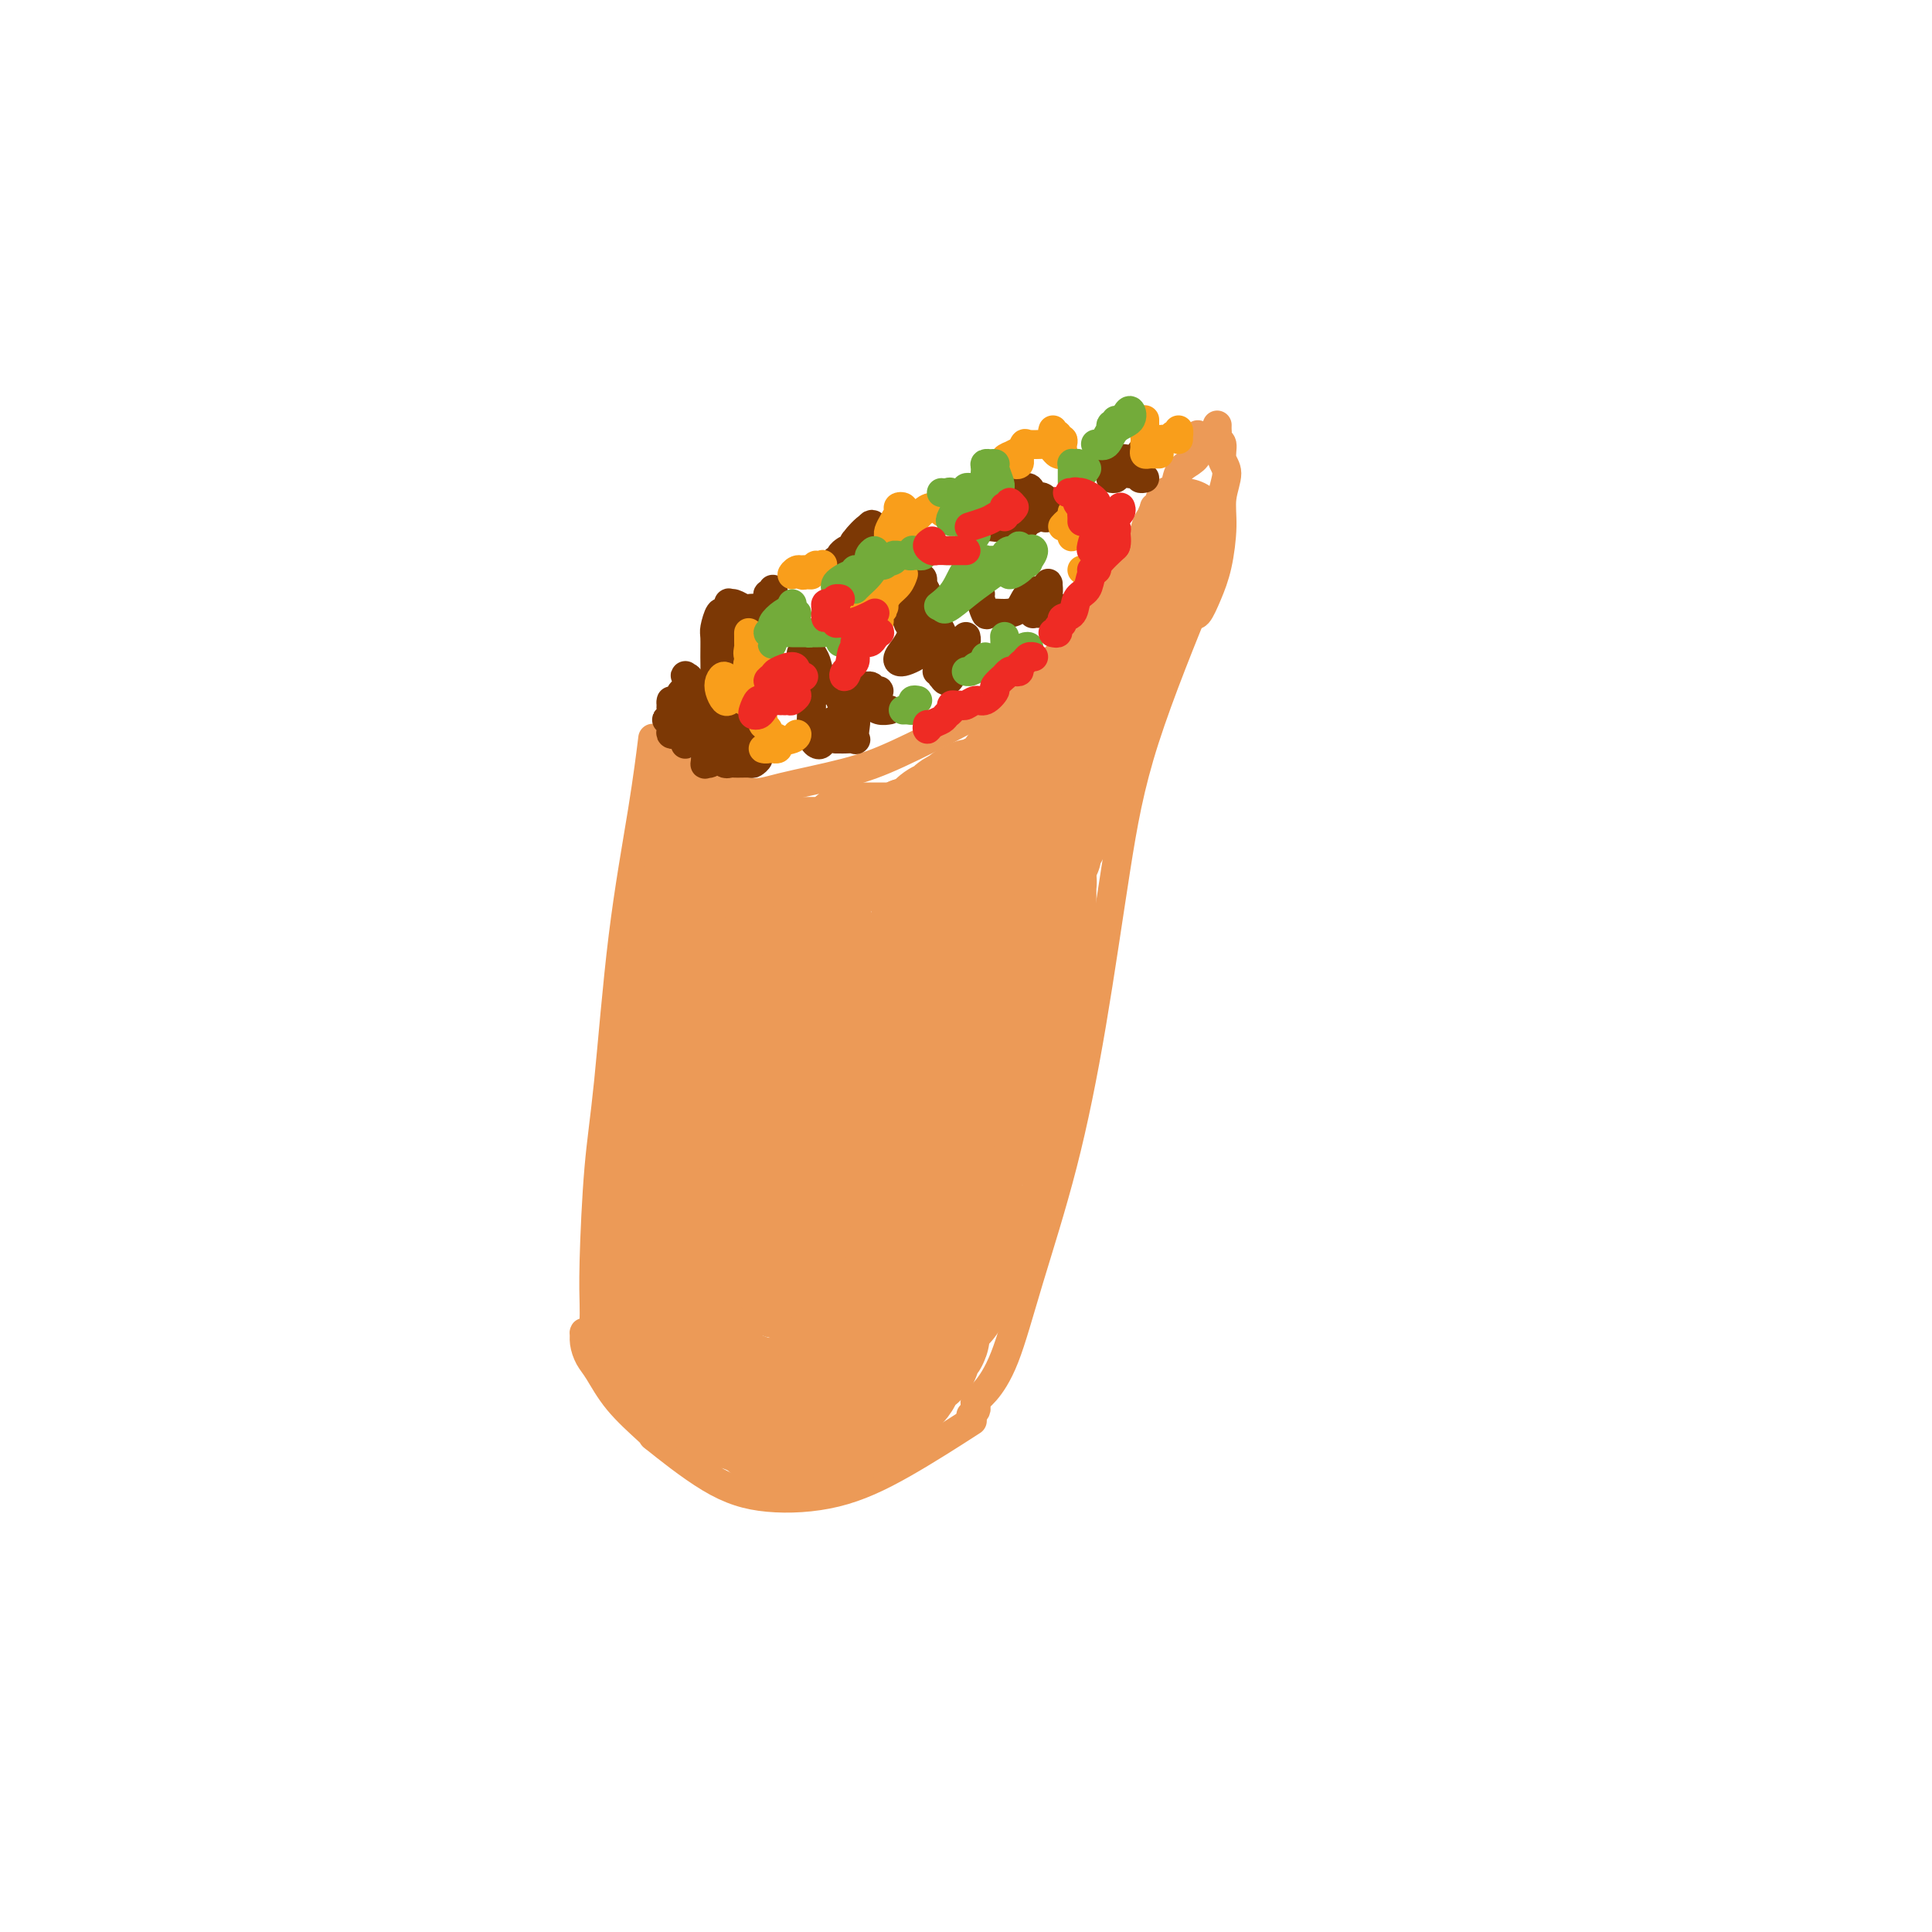 <svg viewBox='0 0 400 400' version='1.1' xmlns='http://www.w3.org/2000/svg' xmlns:xlink='http://www.w3.org/1999/xlink'><g fill='none' stroke='rgb(236,154,87)' stroke-width='6' stroke-linecap='round' stroke-linejoin='round'><path d='M123,276c-0.308,-0.011 -0.616,-0.022 -1,0c-0.384,0.022 -0.844,0.075 -1,0c-0.156,-0.075 -0.008,-0.280 0,0c0.008,0.280 -0.125,1.044 0,2c0.125,0.956 0.509,2.104 1,3c0.491,0.896 1.090,1.539 2,3c0.910,1.461 2.133,3.738 4,6c1.867,2.262 4.379,4.508 6,6c1.621,1.492 2.350,2.228 2,2c-0.350,-0.228 -1.778,-1.421 0,0c1.778,1.421 6.762,5.455 11,8c4.238,2.545 7.729,3.602 12,4c4.271,0.398 9.320,0.138 14,-1c4.680,-1.138 8.991,-3.152 14,-6c5.009,-2.848 10.717,-6.528 13,-8c2.283,-1.472 1.142,-0.736 0,0'/><path d='M122,276c-0.506,-0.040 -1.011,-0.080 -1,0c0.011,0.080 0.539,0.281 1,0c0.461,-0.281 0.856,-1.044 1,-1c0.144,0.044 0.039,0.895 0,1c-0.039,0.105 -0.011,-0.536 0,-1c0.011,-0.464 0.005,-0.751 0,-1c-0.005,-0.249 -0.010,-0.459 0,-1c0.010,-0.541 0.035,-1.411 0,-3c-0.035,-1.589 -0.130,-3.895 0,-9c0.130,-5.105 0.483,-13.009 1,-19c0.517,-5.991 1.196,-10.069 2,-18c0.804,-7.931 1.731,-19.713 3,-30c1.269,-10.287 2.880,-19.077 4,-26c1.120,-6.923 1.749,-11.978 2,-14c0.251,-2.022 0.126,-1.011 0,0'/><path d='M201,293c0.413,-0.332 0.826,-0.664 1,-1c0.174,-0.336 0.108,-0.674 0,-1c-0.108,-0.326 -0.260,-0.638 0,-1c0.260,-0.362 0.932,-0.773 2,-2c1.068,-1.227 2.533,-3.268 4,-7c1.467,-3.732 2.938,-9.154 5,-16c2.062,-6.846 4.716,-15.116 7,-24c2.284,-8.884 4.199,-18.381 6,-29c1.801,-10.619 3.488,-22.359 5,-32c1.512,-9.641 2.849,-17.182 6,-27c3.151,-9.818 8.118,-21.913 11,-29c2.882,-7.087 3.681,-9.168 4,-10c0.319,-0.832 0.160,-0.416 0,0'/><path d='M137,156c-0.009,0.455 -0.018,0.910 0,1c0.018,0.090 0.063,-0.187 0,0c-0.063,0.187 -0.235,0.836 0,1c0.235,0.164 0.878,-0.158 1,0c0.122,0.158 -0.278,0.797 0,1c0.278,0.203 1.235,-0.029 2,0c0.765,0.029 1.337,0.318 2,1c0.663,0.682 1.416,1.757 2,2c0.584,0.243 0.998,-0.347 3,0c2.002,0.347 5.590,1.631 8,2c2.410,0.369 3.641,-0.178 7,-1c3.359,-0.822 8.847,-1.918 13,-3c4.153,-1.082 6.973,-2.148 11,-4c4.027,-1.852 9.261,-4.489 14,-7c4.739,-2.511 8.983,-4.897 13,-8c4.017,-3.103 7.809,-6.923 11,-11c3.191,-4.077 5.783,-8.413 8,-12c2.217,-3.587 4.058,-6.427 5,-8c0.942,-1.573 0.983,-1.878 1,-2c0.017,-0.122 0.008,-0.061 0,0'/><path d='M239,105c0.438,0.055 0.876,0.110 1,0c0.124,-0.110 -0.066,-0.386 0,-1c0.066,-0.614 0.389,-1.567 1,-2c0.611,-0.433 1.508,-0.347 2,-1c0.492,-0.653 0.577,-2.045 1,-3c0.423,-0.955 1.185,-1.471 2,-2c0.815,-0.529 1.682,-1.070 2,-2c0.318,-0.930 0.086,-2.251 0,-3c-0.086,-0.749 -0.024,-0.928 0,-1c0.024,-0.072 0.012,-0.036 0,0'/><path d='M252,88c-0.009,0.337 -0.018,0.674 0,1c0.018,0.326 0.062,0.641 0,1c-0.062,0.359 -0.231,0.762 0,1c0.231,0.238 0.861,0.310 1,1c0.139,0.690 -0.214,1.996 0,3c0.214,1.004 0.994,1.706 1,3c0.006,1.294 -0.761,3.181 -1,5c-0.239,1.819 0.052,3.570 0,6c-0.052,2.430 -0.445,5.541 -1,8c-0.555,2.459 -1.273,4.267 -2,6c-0.727,1.733 -1.465,3.390 -2,4c-0.535,0.610 -0.867,0.174 -1,0c-0.133,-0.174 -0.066,-0.087 0,0'/></g>
<g fill='none' stroke='rgb(236,154,87)' stroke-width='28' stroke-linecap='round' stroke-linejoin='round'><path d='M151,185c-0.024,0.369 -0.048,0.738 0,1c0.048,0.262 0.168,0.418 0,1c-0.168,0.582 -0.623,1.589 -1,2c-0.377,0.411 -0.676,0.227 -1,1c-0.324,0.773 -0.675,2.504 -1,4c-0.325,1.496 -0.626,2.759 -1,4c-0.374,1.241 -0.821,2.461 -1,4c-0.179,1.539 -0.089,3.398 0,5c0.089,1.602 0.178,2.948 0,4c-0.178,1.052 -0.622,1.811 -1,3c-0.378,1.189 -0.690,2.809 -1,4c-0.310,1.191 -0.619,1.952 -1,3c-0.381,1.048 -0.834,2.382 -1,3c-0.166,0.618 -0.045,0.518 0,1c0.045,0.482 0.013,1.545 0,2c-0.013,0.455 -0.007,0.302 0,1c0.007,0.698 0.016,2.246 0,3c-0.016,0.754 -0.056,0.713 0,1c0.056,0.287 0.207,0.903 0,1c-0.207,0.097 -0.774,-0.325 -1,0c-0.226,0.325 -0.112,1.396 0,2c0.112,0.604 0.222,0.739 0,1c-0.222,0.261 -0.778,0.647 -1,1c-0.222,0.353 -0.112,0.671 0,1c0.112,0.329 0.226,0.668 0,1c-0.226,0.332 -0.793,0.656 -1,1c-0.207,0.344 -0.056,0.708 0,1c0.056,0.292 0.016,0.512 0,1c-0.016,0.488 -0.008,1.244 0,2'/><path d='M139,244c-2.083,9.285 -1.289,2.999 -1,1c0.289,-1.999 0.074,0.291 0,1c-0.074,0.709 -0.006,-0.162 0,0c0.006,0.162 -0.051,1.357 0,2c0.051,0.643 0.210,0.736 0,1c-0.210,0.264 -0.788,0.701 -1,1c-0.212,0.299 -0.057,0.460 0,1c0.057,0.540 0.015,1.458 0,2c-0.015,0.542 -0.004,0.708 0,1c0.004,0.292 0.001,0.708 0,1c-0.001,0.292 -0.000,0.458 0,1c0.000,0.542 0.000,1.460 0,2c-0.000,0.540 -0.000,0.703 0,1c0.000,0.297 0.000,0.727 0,1c-0.000,0.273 -0.000,0.388 0,1c0.000,0.612 0.000,1.722 0,2c-0.000,0.278 -0.000,-0.275 0,0c0.000,0.275 0.000,1.379 0,2c-0.000,0.621 -0.001,0.758 0,1c0.001,0.242 0.004,0.590 0,1c-0.004,0.410 -0.015,0.883 0,1c0.015,0.117 0.056,-0.123 0,0c-0.056,0.123 -0.207,0.610 0,1c0.207,0.390 0.774,0.683 1,1c0.226,0.317 0.113,0.659 0,1'/><path d='M138,271c-0.381,4.117 -0.834,0.910 -1,0c-0.166,-0.910 -0.045,0.478 0,1c0.045,0.522 0.012,0.178 0,0c-0.012,-0.178 -0.004,-0.188 0,0c0.004,0.188 0.005,0.576 0,1c-0.005,0.424 -0.017,0.884 0,1c0.017,0.116 0.061,-0.113 0,0c-0.061,0.113 -0.227,0.569 0,1c0.227,0.431 0.848,0.837 1,1c0.152,0.163 -0.166,0.081 0,0c0.166,-0.081 0.814,-0.162 1,0c0.186,0.162 -0.090,0.568 0,1c0.090,0.432 0.546,0.890 1,1c0.454,0.110 0.906,-0.128 1,0c0.094,0.128 -0.171,0.622 0,1c0.171,0.378 0.777,0.640 1,1c0.223,0.360 0.064,0.817 0,1c-0.064,0.183 -0.032,0.091 0,0'/><path d='M142,281c0.863,1.481 1.020,0.182 1,0c-0.020,-0.182 -0.217,0.753 0,1c0.217,0.247 0.846,-0.194 1,0c0.154,0.194 -0.169,1.022 0,1c0.169,-0.022 0.830,-0.896 1,-1c0.170,-0.104 -0.152,0.560 0,1c0.152,0.440 0.777,0.657 1,1c0.223,0.343 0.045,0.814 0,1c-0.045,0.186 0.045,0.087 0,0c-0.045,-0.087 -0.223,-0.163 0,0c0.223,0.163 0.848,0.564 1,1c0.152,0.436 -0.170,0.905 0,1c0.170,0.095 0.833,-0.185 1,0c0.167,0.185 -0.161,0.833 0,1c0.161,0.167 0.813,-0.148 1,0c0.187,0.148 -0.091,0.757 0,1c0.091,0.243 0.549,0.118 1,0c0.451,-0.118 0.894,-0.229 1,0c0.106,0.229 -0.125,0.797 0,1c0.125,0.203 0.607,0.040 1,0c0.393,-0.040 0.697,0.042 1,0c0.303,-0.042 0.606,-0.207 1,0c0.394,0.207 0.879,0.788 1,1c0.121,0.212 -0.122,0.057 0,0c0.122,-0.057 0.610,-0.015 1,0c0.390,0.015 0.682,0.004 1,0c0.318,-0.004 0.663,-0.001 1,0c0.337,0.001 0.668,0.000 1,0c0.332,-0.000 0.666,-0.000 1,0'/><path d='M160,291c1.499,0.309 0.248,0.082 0,0c-0.248,-0.082 0.507,-0.018 1,0c0.493,0.018 0.723,-0.009 1,0c0.277,0.009 0.599,0.055 1,0c0.401,-0.055 0.881,-0.212 1,0c0.119,0.212 -0.122,0.793 0,1c0.122,0.207 0.606,0.041 1,0c0.394,-0.041 0.697,0.041 1,0c0.303,-0.041 0.606,-0.207 1,0c0.394,0.207 0.879,0.788 1,1c0.121,0.212 -0.123,0.057 0,0c0.123,-0.057 0.611,-0.015 1,0c0.389,0.015 0.678,0.004 1,0c0.322,-0.004 0.677,-0.001 1,0c0.323,0.001 0.612,0.001 1,0c0.388,-0.001 0.874,-0.004 1,0c0.126,0.004 -0.107,0.015 0,0c0.107,-0.015 0.554,-0.055 1,0c0.446,0.055 0.890,0.207 1,0c0.110,-0.207 -0.114,-0.771 0,-1c0.114,-0.229 0.567,-0.123 1,0c0.433,0.123 0.847,0.264 1,0c0.153,-0.264 0.044,-0.933 0,-1c-0.044,-0.067 -0.022,0.466 0,1'/><path d='M177,292c2.455,0.172 0.093,0.102 -1,0c-1.093,-0.102 -0.917,-0.238 -1,0c-0.083,0.238 -0.427,0.848 -1,1c-0.573,0.152 -1.377,-0.156 -2,0c-0.623,0.156 -1.066,0.774 -2,1c-0.934,0.226 -2.358,0.061 -3,0c-0.642,-0.061 -0.501,-0.016 -1,0c-0.499,0.016 -1.639,0.004 -2,0c-0.361,-0.004 0.057,-0.000 0,0c-0.057,0.000 -0.589,-0.004 -1,0c-0.411,0.004 -0.699,0.015 -1,0c-0.301,-0.015 -0.614,-0.057 -1,0c-0.386,0.057 -0.847,0.211 -1,0c-0.153,-0.211 0.000,-0.789 0,-1c-0.000,-0.211 -0.154,-0.056 0,0c0.154,0.056 0.615,0.014 1,0c0.385,-0.014 0.694,-0.001 1,0c0.306,0.001 0.608,-0.010 1,0c0.392,0.010 0.875,0.041 1,0c0.125,-0.041 -0.107,-0.155 0,0c0.107,0.155 0.554,0.577 1,1'/><path d='M165,294c1.035,0.005 1.623,0.016 2,0c0.377,-0.016 0.543,-0.060 1,0c0.457,0.060 1.207,0.224 2,0c0.793,-0.224 1.631,-0.835 2,-1c0.369,-0.165 0.268,0.115 1,0c0.732,-0.115 2.295,-0.626 3,-1c0.705,-0.374 0.551,-0.609 1,-1c0.449,-0.391 1.500,-0.936 2,-1c0.500,-0.064 0.448,0.353 1,0c0.552,-0.353 1.707,-1.474 2,-2c0.293,-0.526 -0.276,-0.455 0,-1c0.276,-0.545 1.396,-1.704 2,-2c0.604,-0.296 0.691,0.271 1,0c0.309,-0.271 0.838,-1.381 1,-2c0.162,-0.619 -0.045,-0.748 0,-1c0.045,-0.252 0.342,-0.629 1,-1c0.658,-0.371 1.678,-0.737 2,-1c0.322,-0.263 -0.054,-0.422 0,-1c0.054,-0.578 0.539,-1.573 1,-2c0.461,-0.427 0.897,-0.286 1,-1c0.103,-0.714 -0.126,-2.285 0,-3c0.126,-0.715 0.607,-0.576 1,-1c0.393,-0.424 0.697,-1.413 1,-2c0.303,-0.587 0.606,-0.773 1,-1c0.394,-0.227 0.879,-0.494 1,-1c0.121,-0.506 -0.122,-1.252 0,-2c0.122,-0.748 0.610,-1.499 1,-2c0.390,-0.501 0.682,-0.753 1,-1c0.318,-0.247 0.663,-0.490 1,-1c0.337,-0.510 0.668,-1.289 1,-2c0.332,-0.711 0.666,-1.356 1,-2'/><path d='M200,258c2.814,-5.010 0.849,-2.534 0,-2c-0.849,0.534 -0.582,-0.875 0,-2c0.582,-1.125 1.479,-1.967 2,-3c0.521,-1.033 0.664,-2.258 1,-3c0.336,-0.742 0.863,-1.000 1,-2c0.137,-1.000 -0.117,-2.741 0,-4c0.117,-1.259 0.606,-2.037 1,-3c0.394,-0.963 0.694,-2.112 1,-3c0.306,-0.888 0.617,-1.514 1,-2c0.383,-0.486 0.839,-0.830 1,-2c0.161,-1.170 0.028,-3.166 0,-4c-0.028,-0.834 0.049,-0.506 0,-1c-0.049,-0.494 -0.224,-1.811 0,-3c0.224,-1.189 0.849,-2.251 1,-3c0.151,-0.749 -0.171,-1.186 0,-2c0.171,-0.814 0.834,-2.007 1,-3c0.166,-0.993 -0.167,-1.787 0,-3c0.167,-1.213 0.833,-2.846 1,-4c0.167,-1.154 -0.166,-1.831 0,-3c0.166,-1.169 0.829,-2.831 1,-4c0.171,-1.169 -0.150,-1.845 0,-3c0.150,-1.155 0.772,-2.789 1,-4c0.228,-1.211 0.061,-1.998 0,-3c-0.061,-1.002 -0.015,-2.219 0,-3c0.015,-0.781 0.001,-1.128 0,-2c-0.001,-0.872 0.011,-2.270 0,-3c-0.011,-0.730 -0.044,-0.792 0,-1c0.044,-0.208 0.167,-0.561 0,-1c-0.167,-0.439 -0.622,-0.964 -1,-1c-0.378,-0.036 -0.679,0.418 -1,1c-0.321,0.582 -0.660,1.291 -1,2'/><path d='M210,184c-0.878,1.882 -2.074,5.086 -3,8c-0.926,2.914 -1.581,5.538 -3,10c-1.419,4.462 -3.602,10.763 -6,17c-2.398,6.237 -5.009,12.411 -7,18c-1.991,5.589 -3.360,10.592 -5,15c-1.640,4.408 -3.550,8.219 -5,11c-1.450,2.781 -2.441,4.530 -3,6c-0.559,1.470 -0.687,2.661 -1,3c-0.313,0.339 -0.812,-0.173 -1,0c-0.188,0.173 -0.064,1.032 0,1c0.064,-0.032 0.068,-0.956 0,-1c-0.068,-0.044 -0.208,0.790 0,0c0.208,-0.790 0.763,-3.206 1,-5c0.237,-1.794 0.157,-2.967 1,-7c0.843,-4.033 2.611,-10.928 4,-16c1.389,-5.072 2.399,-8.323 4,-13c1.601,-4.677 3.792,-10.780 5,-16c1.208,-5.220 1.434,-9.558 2,-13c0.566,-3.442 1.471,-5.989 2,-8c0.529,-2.011 0.683,-3.484 1,-5c0.317,-1.516 0.799,-3.073 1,-4c0.201,-0.927 0.123,-1.224 0,-1c-0.123,0.224 -0.291,0.971 -1,3c-0.709,2.029 -1.960,5.342 -3,8c-1.040,2.658 -1.868,4.663 -4,10c-2.132,5.337 -5.569,14.007 -8,20c-2.431,5.993 -3.856,9.307 -6,14c-2.144,4.693 -5.008,10.763 -7,15c-1.992,4.237 -3.113,6.641 -4,8c-0.887,1.359 -1.539,1.674 -2,1c-0.461,-0.674 -0.730,-2.337 -1,-4'/><path d='M161,259c-0.315,-1.181 0.399,-2.634 1,-6c0.601,-3.366 1.089,-8.645 2,-13c0.911,-4.355 2.245,-7.786 3,-11c0.755,-3.214 0.930,-6.213 1,-9c0.070,-2.787 0.034,-5.363 0,-8c-0.034,-2.637 -0.064,-5.335 0,-8c0.064,-2.665 0.224,-5.297 0,-7c-0.224,-1.703 -0.833,-2.478 -1,-3c-0.167,-0.522 0.106,-0.791 0,-1c-0.106,-0.209 -0.592,-0.360 -1,0c-0.408,0.360 -0.739,1.229 -1,2c-0.261,0.771 -0.451,1.444 -1,4c-0.549,2.556 -1.458,6.994 -2,10c-0.542,3.006 -0.719,4.579 -1,7c-0.281,2.421 -0.667,5.689 -1,8c-0.333,2.311 -0.614,3.663 -1,5c-0.386,1.337 -0.878,2.659 -1,3c-0.122,0.341 0.126,-0.298 0,-1c-0.126,-0.702 -0.625,-1.466 -1,-3c-0.375,-1.534 -0.625,-3.837 -1,-6c-0.375,-2.163 -0.874,-4.186 -1,-7c-0.126,-2.814 0.120,-6.420 0,-9c-0.120,-2.580 -0.607,-4.133 -1,-6c-0.393,-1.867 -0.693,-4.048 -1,-6c-0.307,-1.952 -0.621,-3.676 -1,-5c-0.379,-1.324 -0.823,-2.249 -1,-3c-0.177,-0.751 -0.086,-1.328 0,-2c0.086,-0.672 0.167,-1.438 0,-2c-0.167,-0.562 -0.584,-0.921 -1,-1c-0.416,-0.079 -0.833,0.120 -1,0c-0.167,-0.120 -0.083,-0.560 0,-1'/><path d='M149,180c-1.635,-8.041 -1.222,-2.144 -1,0c0.222,2.144 0.252,0.535 0,0c-0.252,-0.535 -0.785,0.003 -1,0c-0.215,-0.003 -0.110,-0.547 0,-1c0.110,-0.453 0.226,-0.813 0,-1c-0.226,-0.187 -0.793,-0.199 -1,0c-0.207,0.199 -0.055,0.608 0,1c0.055,0.392 0.012,0.765 0,1c-0.012,0.235 0.007,0.331 0,1c-0.007,0.669 -0.039,1.911 0,3c0.039,1.089 0.150,2.024 0,3c-0.150,0.976 -0.561,1.994 -1,3c-0.439,1.006 -0.905,1.999 -1,3c-0.095,1.001 0.181,2.011 0,3c-0.181,0.989 -0.818,1.959 -1,3c-0.182,1.041 0.091,2.155 0,3c-0.091,0.845 -0.545,1.423 -1,2'/><path d='M142,204c-0.774,4.319 -0.207,2.117 0,2c0.207,-0.117 0.056,1.852 0,3c-0.056,1.148 -0.015,1.477 0,2c0.015,0.523 0.004,1.240 0,2c-0.004,0.760 -0.001,1.561 0,2c0.001,0.439 0.000,0.514 0,1c-0.000,0.486 -0.000,1.383 0,2c0.000,0.617 0.000,0.953 0,1c-0.000,0.047 -0.000,-0.195 0,0c0.000,0.195 0.000,0.825 0,1c-0.000,0.175 -0.001,-0.107 0,0c0.001,0.107 0.004,0.602 0,1c-0.004,0.398 -0.015,0.697 0,1c0.015,0.303 0.057,0.610 0,1c-0.057,0.390 -0.211,0.865 0,1c0.211,0.135 0.789,-0.069 1,0c0.211,0.069 0.057,0.410 0,1c-0.057,0.590 -0.015,1.428 0,2c0.015,0.572 0.004,0.878 0,1c-0.004,0.122 -0.002,0.061 0,0'/></g>
<g fill='none' stroke='rgb(236,154,87)' stroke-width='20' stroke-linecap='round' stroke-linejoin='round'><path d='M141,170c-0.401,-0.117 -0.801,-0.235 -1,0c-0.199,0.235 -0.195,0.822 0,1c0.195,0.178 0.582,-0.055 1,0c0.418,0.055 0.868,0.396 1,1c0.132,0.604 -0.053,1.471 0,2c0.053,0.529 0.343,0.720 1,1c0.657,0.280 1.681,0.650 2,1c0.319,0.350 -0.065,0.681 0,1c0.065,0.319 0.581,0.625 1,1c0.419,0.375 0.743,0.818 1,1c0.257,0.182 0.449,0.102 1,0c0.551,-0.102 1.462,-0.224 2,0c0.538,0.224 0.703,0.796 1,1c0.297,0.204 0.726,0.041 1,0c0.274,-0.041 0.392,0.042 1,0c0.608,-0.042 1.706,-0.207 2,0c0.294,0.207 -0.217,0.788 0,1c0.217,0.212 1.160,0.057 2,0c0.840,-0.057 1.575,-0.016 2,0c0.425,0.016 0.538,0.006 1,0c0.462,-0.006 1.272,-0.007 2,0c0.728,0.007 1.374,0.021 2,0c0.626,-0.021 1.231,-0.076 2,0c0.769,0.076 1.702,0.283 2,0c0.298,-0.283 -0.040,-1.057 0,-1c0.040,0.057 0.457,0.944 1,1c0.543,0.056 1.212,-0.720 2,-1c0.788,-0.280 1.696,-0.065 2,0c0.304,0.065 0.005,-0.021 0,0c-0.005,0.021 0.284,0.149 1,0c0.716,-0.149 1.858,-0.574 3,-1'/><path d='M177,179c4.778,-0.178 1.723,-0.622 1,-1c-0.723,-0.378 0.888,-0.690 2,-1c1.112,-0.310 1.727,-0.619 2,-1c0.273,-0.381 0.203,-0.834 1,-1c0.797,-0.166 2.460,-0.044 3,0c0.540,0.044 -0.043,0.012 0,0c0.043,-0.012 0.711,-0.003 1,0c0.289,0.003 0.198,0.001 0,0c-0.198,-0.001 -0.502,-0.000 -1,0c-0.498,0.000 -1.191,0.000 -2,0c-0.809,-0.000 -1.736,-0.000 -3,0c-1.264,0.000 -2.866,0.000 -4,0c-1.134,-0.000 -1.800,-0.000 -3,0c-1.200,0.000 -2.934,0.000 -4,0c-1.066,-0.000 -1.465,-0.000 -2,0c-0.535,0.000 -1.205,0.000 -2,0c-0.795,-0.000 -1.716,-0.001 -2,0c-0.284,0.001 0.068,0.003 0,0c-0.068,-0.003 -0.555,-0.011 -1,0c-0.445,0.011 -0.847,0.040 -1,0c-0.153,-0.040 -0.056,-0.151 0,0c0.056,0.151 0.072,0.562 0,1c-0.072,0.438 -0.230,0.902 0,1c0.230,0.098 0.849,-0.170 1,0c0.151,0.170 -0.167,0.778 0,1c0.167,0.222 0.818,0.060 1,0c0.182,-0.060 -0.106,-0.016 0,0c0.106,0.016 0.606,0.004 1,0c0.394,-0.004 0.683,-0.001 1,0c0.317,0.001 0.662,0.000 1,0c0.338,-0.000 0.669,-0.000 1,0'/><path d='M168,178c1.192,-0.227 1.672,-0.793 2,-1c0.328,-0.207 0.505,-0.054 1,0c0.495,0.054 1.308,0.011 2,0c0.692,-0.011 1.262,0.011 2,0c0.738,-0.011 1.643,-0.054 2,0c0.357,0.054 0.166,0.206 1,0c0.834,-0.206 2.692,-0.771 4,-1c1.308,-0.229 2.066,-0.121 3,0c0.934,0.121 2.046,0.254 3,0c0.954,-0.254 1.751,-0.895 3,-1c1.249,-0.105 2.949,0.328 4,0c1.051,-0.328 1.452,-1.415 2,-2c0.548,-0.585 1.242,-0.667 2,-1c0.758,-0.333 1.579,-0.916 2,-1c0.421,-0.084 0.441,0.332 1,0c0.559,-0.332 1.655,-1.413 2,-2c0.345,-0.587 -0.063,-0.681 0,-1c0.063,-0.319 0.595,-0.862 1,-1c0.405,-0.138 0.681,0.131 1,0c0.319,-0.131 0.682,-0.660 1,-1c0.318,-0.340 0.593,-0.490 1,-1c0.407,-0.510 0.946,-1.379 2,-2c1.054,-0.621 2.624,-0.993 3,-1c0.376,-0.007 -0.442,0.350 0,0c0.442,-0.350 2.146,-1.407 3,-2c0.854,-0.593 0.860,-0.722 1,-1c0.140,-0.278 0.416,-0.704 1,-1c0.584,-0.296 1.476,-0.461 2,-1c0.524,-0.539 0.680,-1.453 1,-2c0.320,-0.547 0.806,-0.728 1,-1c0.194,-0.272 0.097,-0.636 0,-1'/><path d='M222,153c4.416,-3.598 1.958,-1.593 1,-1c-0.958,0.593 -0.414,-0.227 0,-1c0.414,-0.773 0.699,-1.499 1,-2c0.301,-0.501 0.619,-0.778 1,-1c0.381,-0.222 0.824,-0.388 1,-1c0.176,-0.612 0.085,-1.671 0,-2c-0.085,-0.329 -0.162,0.070 0,0c0.162,-0.070 0.565,-0.610 1,-1c0.435,-0.390 0.904,-0.630 1,-1c0.096,-0.370 -0.181,-0.870 0,-1c0.181,-0.130 0.819,0.110 1,0c0.181,-0.110 -0.096,-0.569 0,-1c0.096,-0.431 0.566,-0.832 1,-1c0.434,-0.168 0.833,-0.102 1,0c0.167,0.102 0.101,0.238 0,0c-0.101,-0.238 -0.237,-0.852 0,-1c0.237,-0.148 0.847,0.169 1,0c0.153,-0.169 -0.151,-0.822 0,-1c0.151,-0.178 0.757,0.121 1,0c0.243,-0.121 0.121,-0.662 0,-1c-0.121,-0.338 -0.243,-0.473 0,-1c0.243,-0.527 0.850,-1.446 1,-2c0.150,-0.554 -0.157,-0.744 0,-1c0.157,-0.256 0.778,-0.579 1,-1c0.222,-0.421 0.045,-0.939 0,-1c-0.045,-0.061 0.044,0.335 0,0c-0.044,-0.335 -0.219,-1.402 0,-2c0.219,-0.598 0.832,-0.727 1,-1c0.168,-0.273 -0.109,-0.689 0,-1c0.109,-0.311 0.602,-0.517 1,-1c0.398,-0.483 0.699,-1.241 1,-2'/><path d='M238,124c2.431,-4.726 0.508,-2.040 0,-1c-0.508,1.040 0.399,0.433 1,0c0.601,-0.433 0.897,-0.693 1,-1c0.103,-0.307 0.012,-0.660 0,-1c-0.012,-0.340 0.056,-0.667 0,-1c-0.056,-0.333 -0.236,-0.671 0,-1c0.236,-0.329 0.886,-0.647 1,-1c0.114,-0.353 -0.309,-0.739 0,-1c0.309,-0.261 1.351,-0.395 2,-1c0.649,-0.605 0.906,-1.682 1,-2c0.094,-0.318 0.024,0.121 0,0c-0.024,-0.121 -0.003,-0.802 0,-1c0.003,-0.198 -0.013,0.088 0,0c0.013,-0.088 0.056,-0.549 0,-1c-0.056,-0.451 -0.211,-0.891 0,-1c0.211,-0.109 0.789,0.115 1,0c0.211,-0.115 0.057,-0.567 0,-1c-0.057,-0.433 -0.015,-0.847 0,-1c0.015,-0.153 0.004,-0.044 0,0c-0.004,0.044 -0.002,0.022 0,0'/><path d='M244,113c-0.372,0.235 -0.744,0.471 -1,1c-0.256,0.529 -0.396,1.353 -1,2c-0.604,0.647 -1.671,1.117 -2,2c-0.329,0.883 0.080,2.180 0,3c-0.080,0.820 -0.650,1.163 -1,2c-0.350,0.837 -0.480,2.167 -1,3c-0.520,0.833 -1.431,1.167 -2,2c-0.569,0.833 -0.797,2.163 -1,3c-0.203,0.837 -0.380,1.179 -1,2c-0.620,0.821 -1.682,2.120 -2,3c-0.318,0.880 0.107,1.340 0,2c-0.107,0.660 -0.746,1.520 -1,2c-0.254,0.480 -0.123,0.579 0,1c0.123,0.421 0.239,1.165 0,2c-0.239,0.835 -0.834,1.762 -1,2c-0.166,0.238 0.096,-0.213 0,0c-0.096,0.213 -0.551,1.088 -1,2c-0.449,0.912 -0.891,1.859 -1,2c-0.109,0.141 0.114,-0.523 0,0c-0.114,0.523 -0.565,2.234 -1,3c-0.435,0.766 -0.853,0.587 -1,1c-0.147,0.413 -0.024,1.419 0,2c0.024,0.581 -0.050,0.737 0,1c0.050,0.263 0.225,0.634 0,1c-0.225,0.366 -0.849,0.728 -1,1c-0.151,0.272 0.170,0.454 0,1c-0.170,0.546 -0.830,1.456 -1,2c-0.170,0.544 0.150,0.723 0,1c-0.150,0.277 -0.771,0.651 -1,1c-0.229,0.349 -0.065,0.671 0,1c0.065,0.329 0.033,0.664 0,1'/><path d='M223,165c-1.619,4.730 -1.165,2.055 -1,1c0.165,-1.055 0.042,-0.491 0,0c-0.042,0.491 -0.001,0.909 0,1c0.001,0.091 -0.037,-0.146 0,0c0.037,0.146 0.151,0.673 0,1c-0.151,0.327 -0.566,0.453 -1,1c-0.434,0.547 -0.886,1.513 -1,2c-0.114,0.487 0.109,0.493 0,1c-0.109,0.507 -0.551,1.513 -1,2c-0.449,0.487 -0.905,0.453 -1,1c-0.095,0.547 0.171,1.674 0,2c-0.171,0.326 -0.778,-0.149 -1,0c-0.222,0.149 -0.060,0.923 0,1c0.060,0.077 0.017,-0.544 0,-1c-0.017,-0.456 -0.009,-0.747 0,-1c0.009,-0.253 0.020,-0.468 0,-1c-0.020,-0.532 -0.072,-1.382 0,-2c0.072,-0.618 0.268,-1.004 0,-2c-0.268,-0.996 -1.000,-2.603 -1,-4c0.000,-1.397 0.732,-2.584 1,-4c0.268,-1.416 0.072,-3.061 0,-4c-0.072,-0.939 -0.019,-1.172 0,-2c0.019,-0.828 0.005,-2.250 0,-3c-0.005,-0.750 -0.001,-0.827 0,-1c0.001,-0.173 0.000,-0.441 0,-1c-0.000,-0.559 -0.000,-1.407 0,-2c0.000,-0.593 0.000,-0.929 0,-1c-0.000,-0.071 -0.000,0.123 0,0c0.000,-0.123 0.000,-0.561 0,-1'/><path d='M217,148c-0.134,-4.778 0.031,-2.224 0,-1c-0.031,1.224 -0.257,1.118 0,1c0.257,-0.118 0.997,-0.248 1,0c0.003,0.248 -0.731,0.873 -1,1c-0.269,0.127 -0.074,-0.245 0,0c0.074,0.245 0.027,1.107 0,2c-0.027,0.893 -0.035,1.816 0,2c0.035,0.184 0.111,-0.372 0,0c-0.111,0.372 -0.410,1.673 -1,2c-0.590,0.327 -1.471,-0.320 -2,0c-0.529,0.320 -0.706,1.605 -1,2c-0.294,0.395 -0.704,-0.101 -1,0c-0.296,0.101 -0.478,0.800 -1,1c-0.522,0.200 -1.382,-0.100 -2,0c-0.618,0.100 -0.992,0.600 -1,1c-0.008,0.400 0.350,0.700 0,1c-0.350,0.300 -1.407,0.602 -2,1c-0.593,0.398 -0.722,0.894 -1,1c-0.278,0.106 -0.704,-0.179 -1,0c-0.296,0.179 -0.460,0.821 -1,1c-0.540,0.179 -1.454,-0.106 -2,0c-0.546,0.106 -0.723,0.603 -1,1c-0.277,0.397 -0.652,0.694 -1,1c-0.348,0.306 -0.668,0.621 -1,1c-0.332,0.379 -0.677,0.823 -1,1c-0.323,0.177 -0.626,0.086 -1,0c-0.374,-0.086 -0.821,-0.167 -1,0c-0.179,0.167 -0.089,0.584 0,1'/><path d='M195,168c-3.427,2.250 -1.496,1.374 -1,1c0.496,-0.374 -0.445,-0.245 -1,0c-0.555,0.245 -0.725,0.605 -1,1c-0.275,0.395 -0.656,0.824 -1,1c-0.344,0.176 -0.651,0.100 -1,0c-0.349,-0.100 -0.740,-0.223 -1,0c-0.260,0.223 -0.389,0.792 -1,1c-0.611,0.208 -1.704,0.056 -2,0c-0.296,-0.056 0.206,-0.015 0,0c-0.206,0.015 -1.120,0.004 -2,0c-0.880,-0.004 -1.727,-0.001 -2,0c-0.273,0.001 0.029,0.001 0,0c-0.029,-0.001 -0.389,-0.001 -1,0c-0.611,0.001 -1.473,0.003 -2,0c-0.527,-0.003 -0.720,-0.011 -1,0c-0.280,0.011 -0.646,0.041 -1,0c-0.354,-0.041 -0.695,-0.155 -1,0c-0.305,0.155 -0.574,0.577 -1,1c-0.426,0.423 -1.008,0.846 -1,1c0.008,0.154 0.606,0.038 1,0c0.394,-0.038 0.585,0.001 1,0c0.415,-0.001 1.056,-0.042 2,0c0.944,0.042 2.191,0.166 3,0c0.809,-0.166 1.179,-0.622 2,-1c0.821,-0.378 2.092,-0.680 3,-1c0.908,-0.320 1.454,-0.660 2,-1'/><path d='M188,171c2.754,-0.582 2.639,-0.538 3,-1c0.361,-0.462 1.197,-1.429 2,-2c0.803,-0.571 1.573,-0.746 2,-1c0.427,-0.254 0.511,-0.586 1,-1c0.489,-0.414 1.384,-0.908 2,-1c0.616,-0.092 0.953,0.220 1,0c0.047,-0.220 -0.196,-0.972 0,-1c0.196,-0.028 0.830,0.669 1,1c0.170,0.331 -0.124,0.295 0,0c0.124,-0.295 0.667,-0.850 1,-1c0.333,-0.150 0.457,0.103 1,0c0.543,-0.103 1.504,-0.564 2,-1c0.496,-0.436 0.525,-0.849 1,-1c0.475,-0.151 1.395,-0.040 2,0c0.605,0.040 0.894,0.011 1,0c0.106,-0.011 0.030,-0.003 0,0c-0.030,0.003 -0.015,0.002 0,0'/></g>
<g fill='none' stroke='rgb(124,56,5)' stroke-width='6' stroke-linecap='round' stroke-linejoin='round'><path d='M141,149c-0.348,0.004 -0.695,0.008 -1,0c-0.305,-0.008 -0.566,-0.027 -1,0c-0.434,0.027 -1.041,0.099 -1,0c0.041,-0.099 0.729,-0.368 1,0c0.271,0.368 0.125,1.375 0,2c-0.125,0.625 -0.229,0.868 0,1c0.229,0.132 0.790,0.152 1,0c0.210,-0.152 0.070,-0.476 0,-1c-0.070,-0.524 -0.071,-1.247 0,-2c0.071,-0.753 0.214,-1.534 0,-2c-0.214,-0.466 -0.786,-0.615 -1,-1c-0.214,-0.385 -0.069,-1.006 0,-1c0.069,0.006 0.061,0.639 0,1c-0.061,0.361 -0.174,0.450 0,1c0.174,0.550 0.634,1.559 1,2c0.366,0.441 0.638,0.312 1,1c0.362,0.688 0.815,2.193 1,3c0.185,0.807 0.102,0.916 0,1c-0.102,0.084 -0.224,0.143 0,0c0.224,-0.143 0.792,-0.488 1,-1c0.208,-0.512 0.055,-1.191 0,-2c-0.055,-0.809 -0.012,-1.747 0,-2c0.012,-0.253 -0.008,0.181 0,0c0.008,-0.181 0.044,-0.977 0,-1c-0.044,-0.023 -0.169,0.726 0,1c0.169,0.274 0.633,0.073 1,0c0.367,-0.073 0.637,-0.020 1,0c0.363,0.020 0.818,0.006 1,0c0.182,-0.006 0.091,-0.003 0,0'/><path d='M146,149c0.866,-0.683 1.031,-0.391 1,0c-0.031,0.391 -0.257,0.879 0,1c0.257,0.121 0.996,-0.126 1,0c0.004,0.126 -0.728,0.626 -1,1c-0.272,0.374 -0.083,0.623 0,1c0.083,0.377 0.061,0.883 0,1c-0.061,0.117 -0.159,-0.154 0,0c0.159,0.154 0.576,0.733 1,1c0.424,0.267 0.857,0.223 1,0c0.143,-0.223 -0.003,-0.626 0,-1c0.003,-0.374 0.157,-0.718 0,-1c-0.157,-0.282 -0.623,-0.502 -1,-1c-0.377,-0.498 -0.665,-1.276 -1,-2c-0.335,-0.724 -0.718,-1.396 -1,-2c-0.282,-0.604 -0.465,-1.142 -1,-2c-0.535,-0.858 -1.424,-2.036 -2,-3c-0.576,-0.964 -0.840,-1.714 -1,-2c-0.160,-0.286 -0.216,-0.106 0,0c0.216,0.106 0.703,0.140 1,1c0.297,0.860 0.402,2.548 1,4c0.598,1.452 1.688,2.669 2,4c0.312,1.331 -0.155,2.777 0,4c0.155,1.223 0.932,2.222 1,2c0.068,-0.222 -0.573,-1.664 -1,-3c-0.427,-1.336 -0.640,-2.567 -1,-3c-0.360,-0.433 -0.867,-0.068 -1,0c-0.133,0.068 0.108,-0.161 0,-1c-0.108,-0.839 -0.565,-2.287 -1,-3c-0.435,-0.713 -0.848,-0.692 -1,-1c-0.152,-0.308 -0.043,-0.945 0,-1c0.043,-0.055 0.022,0.473 0,1'/><path d='M142,144c-1.292,-1.498 -1.023,-0.243 -1,1c0.023,1.243 -0.200,2.476 0,3c0.200,0.524 0.823,0.341 1,1c0.177,0.659 -0.092,2.161 0,3c0.092,0.839 0.546,1.017 1,1c0.454,-0.017 0.909,-0.228 1,0c0.091,0.228 -0.183,0.895 0,1c0.183,0.105 0.822,-0.352 1,-1c0.178,-0.648 -0.106,-1.488 0,-2c0.106,-0.512 0.601,-0.695 1,-1c0.399,-0.305 0.701,-0.732 1,-1c0.299,-0.268 0.596,-0.379 1,0c0.404,0.379 0.914,1.247 1,2c0.086,0.753 -0.254,1.392 0,2c0.254,0.608 1.101,1.185 1,1c-0.101,-0.185 -1.150,-1.132 -1,-1c0.150,0.132 1.500,1.342 2,2c0.500,0.658 0.149,0.762 0,1c-0.149,0.238 -0.097,0.608 0,1c0.097,0.392 0.237,0.805 0,1c-0.237,0.195 -0.853,0.173 -1,0c-0.147,-0.173 0.173,-0.496 0,-1c-0.173,-0.504 -0.838,-1.190 -1,-2c-0.162,-0.810 0.181,-1.743 0,-2c-0.181,-0.257 -0.886,0.163 -1,0c-0.114,-0.163 0.361,-0.909 0,-1c-0.361,-0.091 -1.559,0.475 -2,1c-0.441,0.525 -0.124,1.011 0,2c0.124,0.989 0.054,2.482 0,3c-0.054,0.518 -0.091,0.063 0,0c0.091,-0.063 0.312,0.268 1,0c0.688,-0.268 1.844,-1.134 3,-2'/><path d='M150,156c0.740,-0.771 0.589,-1.698 1,-2c0.411,-0.302 1.385,0.023 2,0c0.615,-0.023 0.869,-0.392 1,0c0.131,0.392 0.137,1.545 0,2c-0.137,0.455 -0.416,0.213 -1,0c-0.584,-0.213 -1.474,-0.396 -2,-1c-0.526,-0.604 -0.687,-1.630 -1,-2c-0.313,-0.370 -0.776,-0.085 -1,0c-0.224,0.085 -0.207,-0.030 0,0c0.207,0.030 0.604,0.205 1,1c0.396,0.795 0.790,2.210 1,3c0.210,0.790 0.236,0.956 1,1c0.764,0.044 2.266,-0.033 3,0c0.734,0.033 0.702,0.178 1,0c0.298,-0.178 0.928,-0.677 1,-1c0.072,-0.323 -0.412,-0.469 -1,-1c-0.588,-0.531 -1.279,-1.448 -2,-2c-0.721,-0.552 -1.473,-0.740 -2,-1c-0.527,-0.260 -0.831,-0.593 -1,-1c-0.169,-0.407 -0.204,-0.890 0,-1c0.204,-0.110 0.647,0.152 1,0c0.353,-0.152 0.616,-0.717 1,-1c0.384,-0.283 0.888,-0.282 1,0c0.112,0.282 -0.169,0.846 0,1c0.169,0.154 0.787,-0.103 1,0c0.213,0.103 0.019,0.564 0,1c-0.019,0.436 0.136,0.846 0,1c-0.136,0.154 -0.562,0.052 -1,0c-0.438,-0.052 -0.887,-0.052 -1,0c-0.113,0.052 0.111,0.158 0,0c-0.111,-0.158 -0.555,-0.579 -1,-1'/><path d='M152,152c-0.691,-0.238 -0.918,-0.835 -1,-1c-0.082,-0.165 -0.019,0.100 0,0c0.019,-0.100 -0.006,-0.564 0,-1c0.006,-0.436 0.044,-0.843 0,-1c-0.044,-0.157 -0.169,-0.064 0,0c0.169,0.064 0.634,0.098 1,0c0.366,-0.098 0.634,-0.327 1,0c0.366,0.327 0.830,1.211 1,2c0.170,0.789 0.046,1.482 0,2c-0.046,0.518 -0.013,0.862 0,1c0.013,0.138 0.007,0.069 0,0'/><path d='M173,153c0.370,-0.003 0.740,-0.006 1,0c0.260,0.006 0.411,0.022 1,0c0.589,-0.022 1.617,-0.082 2,0c0.383,0.082 0.123,0.306 0,0c-0.123,-0.306 -0.108,-1.143 0,-2c0.108,-0.857 0.309,-1.733 0,-2c-0.309,-0.267 -1.130,0.076 -2,0c-0.870,-0.076 -1.791,-0.569 -2,0c-0.209,0.569 0.294,2.201 0,3c-0.294,0.799 -1.385,0.766 -2,1c-0.615,0.234 -0.753,0.735 -1,1c-0.247,0.265 -0.602,0.292 -1,0c-0.398,-0.292 -0.840,-0.904 -1,-2c-0.160,-1.096 -0.040,-2.675 0,-4c0.040,-1.325 -0.002,-2.395 0,-3c0.002,-0.605 0.046,-0.746 0,-1c-0.046,-0.254 -0.182,-0.620 0,-1c0.182,-0.380 0.683,-0.772 1,-1c0.317,-0.228 0.450,-0.292 1,0c0.550,0.292 1.517,0.938 2,1c0.483,0.062 0.480,-0.462 0,-1c-0.480,-0.538 -1.439,-1.089 -2,-2c-0.561,-0.911 -0.726,-2.181 -1,-3c-0.274,-0.819 -0.659,-1.187 -1,-2c-0.341,-0.813 -0.638,-2.071 -1,-2c-0.362,0.071 -0.788,1.473 -1,2c-0.212,0.527 -0.211,0.180 0,1c0.211,0.820 0.632,2.806 1,4c0.368,1.194 0.684,1.597 1,2'/><path d='M168,142c0.516,1.667 1.306,1.336 2,1c0.694,-0.336 1.292,-0.677 2,-1c0.708,-0.323 1.524,-0.627 2,-1c0.476,-0.373 0.610,-0.816 1,-1c0.390,-0.184 1.035,-0.108 1,0c-0.035,0.108 -0.751,0.250 -1,1c-0.249,0.750 -0.030,2.108 0,3c0.030,0.892 -0.129,1.318 0,2c0.129,0.682 0.546,1.620 1,2c0.454,0.380 0.944,0.202 1,0c0.056,-0.202 -0.323,-0.430 0,-1c0.323,-0.570 1.347,-1.484 2,-2c0.653,-0.516 0.933,-0.636 1,-1c0.067,-0.364 -0.079,-0.973 0,-1c0.079,-0.027 0.385,0.528 0,1c-0.385,0.472 -1.459,0.862 -2,1c-0.541,0.138 -0.548,0.024 -1,0c-0.452,-0.024 -1.351,0.042 -2,0c-0.649,-0.042 -1.050,-0.193 -1,0c0.050,0.193 0.552,0.731 1,1c0.448,0.269 0.844,0.269 1,0c0.156,-0.269 0.072,-0.807 0,-1c-0.072,-0.193 -0.134,-0.042 0,0c0.134,0.042 0.463,-0.026 1,0c0.537,0.026 1.281,0.146 2,0c0.719,-0.146 1.412,-0.558 2,-1c0.588,-0.442 1.072,-0.914 1,-1c-0.072,-0.086 -0.700,0.214 -1,0c-0.300,-0.214 -0.273,-0.942 -1,-1c-0.727,-0.058 -2.208,0.555 -3,1c-0.792,0.445 -0.896,0.723 -1,1'/><path d='M176,144c-1.190,0.399 -1.165,0.895 -1,1c0.165,0.105 0.468,-0.182 1,0c0.532,0.182 1.292,0.833 2,1c0.708,0.167 1.365,-0.151 2,0c0.635,0.151 1.248,0.771 2,1c0.752,0.229 1.643,0.065 2,0c0.357,-0.065 0.178,-0.033 0,0'/><path d='M194,139c0.417,-0.124 0.834,-0.248 1,0c0.166,0.248 0.082,0.867 0,1c-0.082,0.133 -0.163,-0.219 0,0c0.163,0.219 0.568,1.010 1,1c0.432,-0.010 0.890,-0.822 1,-1c0.110,-0.178 -0.128,0.279 0,0c0.128,-0.279 0.623,-1.292 1,-2c0.377,-0.708 0.637,-1.111 1,-2c0.363,-0.889 0.831,-2.264 1,-3c0.169,-0.736 0.040,-0.833 0,-1c-0.040,-0.167 0.011,-0.404 0,0c-0.011,0.404 -0.082,1.448 0,2c0.082,0.552 0.318,0.611 0,1c-0.318,0.389 -1.188,1.107 -2,1c-0.812,-0.107 -1.566,-1.040 -2,-2c-0.434,-0.960 -0.550,-1.946 -1,-3c-0.450,-1.054 -1.235,-2.177 -2,-3c-0.765,-0.823 -1.511,-1.346 -2,-2c-0.489,-0.654 -0.720,-1.440 -1,-2c-0.280,-0.560 -0.608,-0.893 -1,-1c-0.392,-0.107 -0.849,0.012 -1,0c-0.151,-0.012 0.002,-0.156 0,0c-0.002,0.156 -0.159,0.613 0,1c0.159,0.387 0.635,0.704 1,1c0.365,0.296 0.621,0.571 1,1c0.379,0.429 0.883,1.012 1,1c0.117,-0.012 -0.151,-0.619 0,-1c0.151,-0.381 0.721,-0.535 1,-1c0.279,-0.465 0.267,-1.241 0,-2c-0.267,-0.759 -0.791,-1.503 -1,-2c-0.209,-0.497 -0.105,-0.749 0,-1'/><path d='M191,120c0.053,-0.784 -0.316,0.255 -1,1c-0.684,0.745 -1.683,1.197 -2,2c-0.317,0.803 0.047,1.956 0,3c-0.047,1.044 -0.506,1.979 0,3c0.506,1.021 1.978,2.127 3,3c1.022,0.873 1.594,1.513 2,2c0.406,0.487 0.644,0.820 1,1c0.356,0.180 0.829,0.205 1,0c0.171,-0.205 0.039,-0.641 0,-1c-0.039,-0.359 0.014,-0.641 0,-1c-0.014,-0.359 -0.094,-0.796 0,-1c0.094,-0.204 0.363,-0.176 0,0c-0.363,0.176 -1.360,0.498 -2,1c-0.640,0.502 -0.925,1.182 -2,2c-1.075,0.818 -2.939,1.774 -4,2c-1.061,0.226 -1.317,-0.279 -1,-1c0.317,-0.721 1.209,-1.657 2,-3c0.791,-1.343 1.482,-3.092 2,-4c0.518,-0.908 0.862,-0.974 1,-1c0.138,-0.026 0.069,-0.013 0,0'/><path d='M203,123c-0.102,0.082 -0.203,0.165 0,1c0.203,0.835 0.711,2.423 1,3c0.289,0.577 0.361,0.141 1,0c0.639,-0.141 1.846,0.011 3,0c1.154,-0.011 2.257,-0.187 3,-1c0.743,-0.813 1.128,-2.265 2,-3c0.872,-0.735 2.231,-0.754 3,-1c0.769,-0.246 0.949,-0.718 1,-1c0.051,-0.282 -0.028,-0.373 0,0c0.028,0.373 0.165,1.210 0,2c-0.165,0.790 -0.630,1.532 -1,2c-0.370,0.468 -0.646,0.661 -1,1c-0.354,0.339 -0.785,0.823 -1,1c-0.215,0.177 -0.215,0.048 0,0c0.215,-0.048 0.645,-0.013 1,0c0.355,0.013 0.635,0.004 1,0c0.365,-0.004 0.815,-0.002 1,0c0.185,0.002 0.105,0.005 0,0c-0.105,-0.005 -0.235,-0.018 0,0c0.235,0.018 0.833,0.068 1,0c0.167,-0.068 -0.099,-0.253 0,0c0.099,0.253 0.563,0.944 1,1c0.437,0.056 0.849,-0.523 1,-1c0.151,-0.477 0.043,-0.850 0,-1c-0.043,-0.150 -0.022,-0.075 0,0'/><path d='M237,99c-0.421,0.087 -0.841,0.175 -1,0c-0.159,-0.175 -0.056,-0.611 0,-1c0.056,-0.389 0.064,-0.729 0,-1c-0.064,-0.271 -0.200,-0.473 0,-1c0.200,-0.527 0.737,-1.378 1,-2c0.263,-0.622 0.254,-1.014 0,-1c-0.254,0.014 -0.751,0.435 -1,1c-0.249,0.565 -0.249,1.274 -1,2c-0.751,0.726 -2.254,1.469 -3,2c-0.746,0.531 -0.737,0.850 -1,1c-0.263,0.150 -0.799,0.132 -1,0c-0.201,-0.132 -0.068,-0.379 0,-1c0.068,-0.621 0.069,-1.616 0,-2c-0.069,-0.384 -0.209,-0.156 0,0c0.209,0.156 0.767,0.241 1,0c0.233,-0.241 0.140,-0.808 0,-1c-0.140,-0.192 -0.328,-0.009 0,0c0.328,0.009 1.174,-0.155 2,0c0.826,0.155 1.634,0.629 2,1c0.366,0.371 0.291,0.638 0,1c-0.291,0.362 -0.797,0.818 -1,1c-0.203,0.182 -0.101,0.091 0,0'/><path d='M213,104c-0.006,-0.394 -0.013,-0.789 0,-1c0.013,-0.211 0.045,-0.240 0,0c-0.045,0.240 -0.166,0.747 0,1c0.166,0.253 0.618,0.252 1,0c0.382,-0.252 0.692,-0.754 1,-1c0.308,-0.246 0.614,-0.237 1,0c0.386,0.237 0.851,0.703 1,1c0.149,0.297 -0.020,0.424 0,1c0.020,0.576 0.228,1.600 0,2c-0.228,0.400 -0.891,0.174 -1,0c-0.109,-0.174 0.336,-0.297 0,-1c-0.336,-0.703 -1.453,-1.986 -2,-3c-0.547,-1.014 -0.526,-1.759 -1,-2c-0.474,-0.241 -1.445,0.023 -2,0c-0.555,-0.023 -0.696,-0.332 -1,0c-0.304,0.332 -0.772,1.305 -1,2c-0.228,0.695 -0.217,1.111 0,2c0.217,0.889 0.639,2.249 1,3c0.361,0.751 0.661,0.892 1,1c0.339,0.108 0.718,0.183 1,0c0.282,-0.183 0.466,-0.625 1,-1c0.534,-0.375 1.419,-0.683 2,-1c0.581,-0.317 0.857,-0.642 1,-1c0.143,-0.358 0.154,-0.750 0,-1c-0.154,-0.250 -0.473,-0.357 -1,0c-0.527,0.357 -1.264,1.179 -2,2'/><path d='M213,107c-1.435,0.607 -3.521,1.624 -5,2c-1.479,0.376 -2.351,0.110 -3,0c-0.649,-0.110 -1.074,-0.064 -1,0c0.074,0.064 0.647,0.147 1,0c0.353,-0.147 0.486,-0.524 1,-1c0.514,-0.476 1.408,-1.051 2,-1c0.592,0.051 0.884,0.729 1,1c0.116,0.271 0.058,0.136 0,0'/><path d='M175,114c0.122,-0.082 0.245,-0.164 0,0c-0.245,0.164 -0.857,0.573 -1,1c-0.143,0.427 0.183,0.870 0,1c-0.183,0.130 -0.876,-0.054 -1,0c-0.124,0.054 0.321,0.345 1,0c0.679,-0.345 1.591,-1.327 2,-2c0.409,-0.673 0.314,-1.039 1,-2c0.686,-0.961 2.154,-2.519 3,-3c0.846,-0.481 1.071,0.113 1,0c-0.071,-0.113 -0.436,-0.935 -1,0c-0.564,0.935 -1.326,3.625 -2,5c-0.674,1.375 -1.260,1.433 -2,2c-0.740,0.567 -1.636,1.641 -2,2c-0.364,0.359 -0.198,0.001 0,0c0.198,-0.001 0.429,0.355 1,0c0.571,-0.355 1.484,-1.420 2,-2c0.516,-0.580 0.635,-0.676 1,-1c0.365,-0.324 0.974,-0.877 1,-1c0.026,-0.123 -0.532,0.182 -1,0c-0.468,-0.182 -0.847,-0.852 -1,-1c-0.153,-0.148 -0.079,0.225 0,0c0.079,-0.225 0.164,-1.050 0,-1c-0.164,0.050 -0.577,0.974 -1,2c-0.423,1.026 -0.858,2.153 -1,3c-0.142,0.847 0.007,1.413 0,2c-0.007,0.587 -0.169,1.193 0,1c0.169,-0.193 0.670,-1.187 1,-2c0.330,-0.813 0.491,-1.445 1,-2c0.509,-0.555 1.368,-1.034 2,-2c0.632,-0.966 1.038,-2.419 1,-3c-0.038,-0.581 -0.519,-0.291 -1,0'/><path d='M179,111c0.667,-1.500 0.333,-0.750 0,0'/><path d='M160,122c0.120,0.437 0.241,0.874 0,1c-0.241,0.126 -0.842,-0.057 -1,0c-0.158,0.057 0.127,0.356 0,1c-0.127,0.644 -0.668,1.633 -1,2c-0.332,0.367 -0.457,0.113 -1,0c-0.543,-0.113 -1.505,-0.085 -2,0c-0.495,0.085 -0.522,0.226 -1,0c-0.478,-0.226 -1.408,-0.819 -2,-1c-0.592,-0.181 -0.845,0.049 -1,0c-0.155,-0.049 -0.213,-0.379 0,0c0.213,0.379 0.698,1.465 1,2c0.302,0.535 0.422,0.517 1,1c0.578,0.483 1.616,1.465 2,2c0.384,0.535 0.115,0.621 0,1c-0.115,0.379 -0.076,1.050 0,1c0.076,-0.050 0.189,-0.822 0,-1c-0.189,-0.178 -0.680,0.237 -1,0c-0.320,-0.237 -0.468,-1.125 -1,-2c-0.532,-0.875 -1.449,-1.737 -2,-2c-0.551,-0.263 -0.736,0.071 -1,0c-0.264,-0.071 -0.606,-0.549 -1,0c-0.394,0.549 -0.839,2.123 -1,3c-0.161,0.877 -0.040,1.057 0,2c0.040,0.943 -0.003,2.651 0,4c0.003,1.349 0.052,2.341 0,3c-0.052,0.659 -0.206,0.985 0,1c0.206,0.015 0.773,-0.281 1,-1c0.227,-0.719 0.113,-1.859 0,-3'/><path d='M149,136c0.305,-1.325 0.566,-3.139 1,-4c0.434,-0.861 1.040,-0.770 1,-1c-0.040,-0.230 -0.726,-0.780 -1,-1c-0.274,-0.220 -0.137,-0.110 0,0'/></g>
<g fill='none' stroke='rgb(249,158,27)' stroke-width='6' stroke-linecap='round' stroke-linejoin='round'><path d='M151,141c-0.404,-0.117 -0.808,-0.234 -1,0c-0.192,0.234 -0.171,0.819 0,1c0.171,0.181 0.491,-0.043 1,0c0.509,0.043 1.206,0.354 2,1c0.794,0.646 1.684,1.627 2,2c0.316,0.373 0.057,0.140 0,0c-0.057,-0.140 0.087,-0.185 0,0c-0.087,0.185 -0.405,0.602 -1,0c-0.595,-0.602 -1.467,-2.222 -2,-3c-0.533,-0.778 -0.728,-0.713 -1,-1c-0.272,-0.287 -0.620,-0.927 -1,-1c-0.380,-0.073 -0.792,0.422 -1,1c-0.208,0.578 -0.211,1.238 0,2c0.211,0.762 0.635,1.627 1,2c0.365,0.373 0.671,0.255 1,0c0.329,-0.255 0.680,-0.646 1,-1c0.320,-0.354 0.608,-0.671 1,-1c0.392,-0.329 0.888,-0.670 1,-1c0.112,-0.330 -0.160,-0.650 0,-1c0.160,-0.350 0.750,-0.732 1,-1c0.250,-0.268 0.158,-0.423 0,-1c-0.158,-0.577 -0.383,-1.577 0,-2c0.383,-0.423 1.372,-0.268 2,0c0.628,0.268 0.894,0.648 1,1c0.106,0.352 0.053,0.676 0,1'/><path d='M158,139c0.359,0.179 -0.244,-0.374 -1,-1c-0.756,-0.626 -1.667,-1.325 -2,-2c-0.333,-0.675 -0.089,-1.327 0,-2c0.089,-0.673 0.023,-1.369 0,-2c-0.023,-0.631 -0.003,-1.199 0,-1c0.003,0.199 -0.011,1.164 0,2c0.011,0.836 0.048,1.543 0,2c-0.048,0.457 -0.181,0.663 0,1c0.181,0.337 0.676,0.804 1,1c0.324,0.196 0.477,0.120 1,0c0.523,-0.120 1.417,-0.284 2,0c0.583,0.284 0.853,1.018 1,1c0.147,-0.018 0.169,-0.787 0,-1c-0.169,-0.213 -0.529,0.129 -1,0c-0.471,-0.129 -1.054,-0.728 -1,-1c0.054,-0.272 0.747,-0.217 1,0c0.253,0.217 0.068,0.597 0,1c-0.068,0.403 -0.019,0.829 0,1c0.019,0.171 0.010,0.085 0,0'/><path d='M158,149c-0.091,0.370 -0.182,0.739 0,1c0.182,0.261 0.637,0.412 1,1c0.363,0.588 0.634,1.611 1,2c0.366,0.389 0.826,0.143 1,0c0.174,-0.143 0.061,-0.182 0,0c-0.061,0.182 -0.071,0.585 0,1c0.071,0.415 0.225,0.843 0,1c-0.225,0.157 -0.827,0.043 -1,0c-0.173,-0.043 0.083,-0.015 0,0c-0.083,0.015 -0.506,0.015 -1,0c-0.494,-0.015 -1.061,-0.046 -1,0c0.061,0.046 0.748,0.170 1,0c0.252,-0.170 0.067,-0.633 1,-1c0.933,-0.367 2.982,-0.637 4,-1c1.018,-0.363 1.005,-0.818 1,-1c-0.005,-0.182 -0.003,-0.091 0,0'/><path d='M176,126c-0.008,-0.340 -0.016,-0.680 0,-1c0.016,-0.320 0.057,-0.619 0,-1c-0.057,-0.381 -0.212,-0.845 0,-1c0.212,-0.155 0.792,0.000 1,0c0.208,-0.000 0.044,-0.156 0,0c-0.044,0.156 0.033,0.623 0,1c-0.033,0.377 -0.177,0.663 0,1c0.177,0.337 0.674,0.725 1,1c0.326,0.275 0.480,0.436 1,1c0.520,0.564 1.407,1.531 2,2c0.593,0.469 0.891,0.438 1,0c0.109,-0.438 0.029,-1.285 0,-2c-0.029,-0.715 -0.008,-1.299 0,-2c0.008,-0.701 0.001,-1.518 0,-2c-0.001,-0.482 0.003,-0.627 0,-1c-0.003,-0.373 -0.015,-0.972 0,-1c0.015,-0.028 0.057,0.517 0,1c-0.057,0.483 -0.211,0.904 0,1c0.211,0.096 0.788,-0.134 1,0c0.212,0.134 0.059,0.632 0,1c-0.059,0.368 -0.023,0.604 0,1c0.023,0.396 0.034,0.950 0,1c-0.034,0.050 -0.114,-0.404 0,-1c0.114,-0.596 0.422,-1.335 1,-2c0.578,-0.665 1.425,-1.256 2,-2c0.575,-0.744 0.879,-1.641 1,-2c0.121,-0.359 0.061,-0.179 0,0'/><path d='M167,119c-0.401,-0.537 -0.802,-1.075 -1,-1c-0.198,0.075 -0.192,0.761 0,1c0.192,0.239 0.571,0.030 1,0c0.429,-0.030 0.908,0.120 1,0c0.092,-0.120 -0.204,-0.511 0,-1c0.204,-0.489 0.909,-1.077 1,-1c0.091,0.077 -0.430,0.820 -1,1c-0.570,0.180 -1.189,-0.204 -2,0c-0.811,0.204 -1.814,0.997 -2,1c-0.186,0.003 0.445,-0.783 1,-1c0.555,-0.217 1.034,0.134 2,0c0.966,-0.134 2.419,-0.753 3,-1c0.581,-0.247 0.291,-0.124 0,0'/><path d='M186,111c-0.310,0.286 -0.620,0.572 -1,1c-0.380,0.428 -0.831,0.999 -1,1c-0.169,0.001 -0.055,-0.567 0,-1c0.055,-0.433 0.052,-0.733 0,-1c-0.052,-0.267 -0.154,-0.503 0,-1c0.154,-0.497 0.564,-1.255 1,-2c0.436,-0.745 0.898,-1.479 1,-2c0.102,-0.521 -0.154,-0.831 0,-1c0.154,-0.169 0.720,-0.199 1,0c0.280,0.199 0.274,0.627 0,1c-0.274,0.373 -0.818,0.690 -1,1c-0.182,0.310 -0.003,0.612 0,1c0.003,0.388 -0.169,0.862 0,1c0.169,0.138 0.678,-0.059 1,0c0.322,0.059 0.458,0.373 1,0c0.542,-0.373 1.491,-1.434 2,-2c0.509,-0.566 0.580,-0.636 1,-1c0.420,-0.364 1.190,-1.021 2,-1c0.810,0.021 1.660,0.720 2,1c0.340,0.280 0.170,0.140 0,0'/><path d='M220,109c0.302,-0.338 0.604,-0.676 1,-1c0.396,-0.324 0.887,-0.634 1,-1c0.113,-0.366 -0.152,-0.788 0,-1c0.152,-0.212 0.720,-0.215 1,0c0.280,0.215 0.271,0.649 0,1c-0.271,0.351 -0.804,0.619 -1,1c-0.196,0.381 -0.053,0.873 0,1c0.053,0.127 0.017,-0.113 0,0c-0.017,0.113 -0.016,0.577 0,1c0.016,0.423 0.045,0.804 0,1c-0.045,0.196 -0.166,0.207 0,0c0.166,-0.207 0.618,-0.633 1,-1c0.382,-0.367 0.695,-0.677 1,-1c0.305,-0.323 0.604,-0.661 1,-1c0.396,-0.339 0.890,-0.678 1,-1c0.110,-0.322 -0.163,-0.625 0,-1c0.163,-0.375 0.761,-0.821 1,-1c0.239,-0.179 0.120,-0.089 0,0'/><path d='M224,118c0.340,0.000 0.679,0.000 1,0c0.321,0.000 0.622,-0.000 1,0c0.378,0.000 0.833,-0.000 1,0c0.167,0.000 0.048,0.000 0,0c-0.048,0.000 -0.024,0.000 0,0'/><path d='M240,94c-0.340,0.006 -0.679,0.012 -1,0c-0.321,-0.012 -0.622,-0.041 -1,0c-0.378,0.041 -0.833,0.154 -1,0c-0.167,-0.154 -0.045,-0.573 0,-1c0.045,-0.427 0.012,-0.860 0,-1c-0.012,-0.140 -0.003,0.014 0,0c0.003,-0.014 0.001,-0.197 0,-1c-0.001,-0.803 -0.000,-2.226 0,-3c0.000,-0.774 -0.001,-0.898 0,-1c0.001,-0.102 0.002,-0.181 0,0c-0.002,0.181 -0.008,0.623 0,1c0.008,0.377 0.029,0.689 0,1c-0.029,0.311 -0.110,0.620 0,1c0.110,0.380 0.410,0.830 1,1c0.590,0.170 1.468,0.061 2,0c0.532,-0.061 0.717,-0.073 1,0c0.283,0.073 0.664,0.233 1,0c0.336,-0.233 0.626,-0.857 1,-1c0.374,-0.143 0.832,0.197 1,0c0.168,-0.197 0.045,-0.929 0,-1c-0.045,-0.071 -0.012,0.519 0,1c0.012,0.481 0.003,0.852 0,1c-0.003,0.148 -0.002,0.074 0,0'/><path d='M218,89c-0.121,0.455 -0.243,0.909 0,1c0.243,0.091 0.849,-0.183 1,0c0.151,0.183 -0.155,0.823 0,1c0.155,0.177 0.771,-0.110 1,0c0.229,0.110 0.073,0.615 0,1c-0.073,0.385 -0.062,0.649 0,1c0.062,0.351 0.175,0.788 0,1c-0.175,0.212 -0.636,0.200 -1,0c-0.364,-0.200 -0.630,-0.589 -1,-1c-0.370,-0.411 -0.845,-0.844 -1,-1c-0.155,-0.156 0.008,-0.035 0,0c-0.008,0.035 -0.188,-0.016 -1,0c-0.812,0.016 -2.257,0.099 -3,0c-0.743,-0.099 -0.784,-0.379 -1,0c-0.216,0.379 -0.608,1.417 -1,2c-0.392,0.583 -0.784,0.710 -1,1c-0.216,0.290 -0.256,0.743 0,1c0.256,0.257 0.807,0.318 1,0c0.193,-0.318 0.027,-1.014 0,-1c-0.027,0.014 0.084,0.736 0,1c-0.084,0.264 -0.364,0.068 -1,0c-0.636,-0.068 -1.629,-0.007 -2,0c-0.371,0.007 -0.120,-0.039 0,0c0.120,0.039 0.109,0.164 0,0c-0.109,-0.164 -0.317,-0.618 0,-1c0.317,-0.382 1.158,-0.691 2,-1'/><path d='M210,94c0.333,-0.333 0.167,-0.167 0,0'/></g>
<g fill='none' stroke='rgb(115,171,58)' stroke-width='6' stroke-linecap='round' stroke-linejoin='round'><path d='M195,102c-0.089,-0.010 -0.179,-0.021 0,0c0.179,0.021 0.626,0.072 1,0c0.374,-0.072 0.675,-0.267 1,0c0.325,0.267 0.675,0.996 1,1c0.325,0.004 0.627,-0.717 1,-1c0.373,-0.283 0.817,-0.128 1,0c0.183,0.128 0.105,0.231 0,0c-0.105,-0.231 -0.236,-0.794 0,-1c0.236,-0.206 0.838,-0.055 1,0c0.162,0.055 -0.115,0.014 0,0c0.115,-0.014 0.622,0.000 1,0c0.378,-0.000 0.626,-0.014 1,0c0.374,0.014 0.875,0.057 1,0c0.125,-0.057 -0.124,-0.215 0,0c0.124,0.215 0.623,0.803 1,1c0.377,0.197 0.633,0.004 1,0c0.367,-0.004 0.846,0.181 1,0c0.154,-0.181 -0.015,-0.728 0,-1c0.015,-0.272 0.215,-0.269 0,-1c-0.215,-0.731 -0.846,-2.196 -1,-3c-0.154,-0.804 0.169,-0.946 0,-1c-0.169,-0.054 -0.831,-0.021 -1,0c-0.169,0.021 0.154,0.031 0,0c-0.154,-0.031 -0.783,-0.101 -1,0c-0.217,0.101 -0.020,0.373 0,1c0.020,0.627 -0.137,1.608 0,2c0.137,0.392 0.569,0.196 1,0'/><path d='M205,99c-0.155,-0.302 -0.044,0.445 0,1c0.044,0.555 0.020,0.920 0,1c-0.020,0.080 -0.038,-0.123 0,0c0.038,0.123 0.130,0.573 0,1c-0.130,0.427 -0.483,0.832 -1,1c-0.517,0.168 -1.199,0.100 -2,0c-0.801,-0.100 -1.720,-0.230 -2,0c-0.280,0.230 0.081,0.822 0,1c-0.081,0.178 -0.603,-0.059 -1,0c-0.397,0.059 -0.667,0.412 -1,1c-0.333,0.588 -0.727,1.411 -1,2c-0.273,0.589 -0.423,0.945 0,1c0.423,0.055 1.421,-0.192 2,0c0.579,0.192 0.741,0.824 1,1c0.259,0.176 0.617,-0.103 1,0c0.383,0.103 0.793,0.588 1,1c0.207,0.412 0.211,0.751 0,1c-0.211,0.249 -0.638,0.406 -1,1c-0.362,0.594 -0.658,1.623 -1,2c-0.342,0.377 -0.731,0.101 -1,0c-0.269,-0.101 -0.419,-0.027 -1,0c-0.581,0.027 -1.595,0.008 -2,0c-0.405,-0.008 -0.203,-0.004 0,0'/><path d='M191,115c0.093,0.001 0.186,0.001 0,0c-0.186,-0.001 -0.652,-0.004 -1,0c-0.348,0.004 -0.577,0.015 -1,0c-0.423,-0.015 -1.038,-0.056 -1,0c0.038,0.056 0.729,0.210 1,0c0.271,-0.210 0.123,-0.785 0,-1c-0.123,-0.215 -0.220,-0.072 0,0c0.220,0.072 0.755,0.072 1,0c0.245,-0.072 0.198,-0.216 0,0c-0.198,0.216 -0.547,0.791 -1,1c-0.453,0.209 -1.011,0.052 -1,0c0.011,-0.052 0.591,-0.000 1,0c0.409,0.000 0.646,-0.051 1,0c0.354,0.051 0.826,0.206 1,0c0.174,-0.206 0.050,-0.773 0,-1c-0.050,-0.227 -0.025,-0.113 0,0'/><path d='M173,122c-0.061,-0.342 -0.122,-0.684 0,-1c0.122,-0.316 0.428,-0.606 1,-1c0.572,-0.394 1.411,-0.891 2,-1c0.589,-0.109 0.927,0.169 1,0c0.073,-0.169 -0.120,-0.784 0,-1c0.120,-0.216 0.553,-0.032 1,0c0.447,0.032 0.908,-0.087 1,0c0.092,0.087 -0.185,0.380 0,0c0.185,-0.380 0.833,-1.432 1,-2c0.167,-0.568 -0.148,-0.651 0,-1c0.148,-0.349 0.758,-0.965 1,-1c0.242,-0.035 0.117,0.512 0,1c-0.117,0.488 -0.224,0.916 0,1c0.224,0.084 0.781,-0.176 1,0c0.219,0.176 0.100,0.790 0,1c-0.100,0.210 -0.179,0.018 0,0c0.179,-0.018 0.618,0.138 1,0c0.382,-0.138 0.708,-0.570 1,-1c0.292,-0.430 0.552,-0.859 1,-1c0.448,-0.141 1.085,0.007 1,0c-0.085,-0.007 -0.891,-0.167 -1,0c-0.109,0.167 0.479,0.661 0,1c-0.479,0.339 -2.023,0.522 -3,1c-0.977,0.478 -1.386,1.252 -2,2c-0.614,0.748 -1.435,1.471 -2,2c-0.565,0.529 -0.876,0.866 -1,1c-0.124,0.134 -0.062,0.067 0,0'/><path d='M165,127c-0.449,0.024 -0.899,0.048 -1,0c-0.101,-0.048 0.146,-0.167 0,0c-0.146,0.167 -0.685,0.620 -1,1c-0.315,0.380 -0.406,0.687 -1,1c-0.594,0.313 -1.691,0.632 -2,1c-0.309,0.368 0.172,0.786 0,1c-0.172,0.214 -0.995,0.225 -1,0c-0.005,-0.225 0.808,-0.687 1,-1c0.192,-0.313 -0.237,-0.476 0,-1c0.237,-0.524 1.141,-1.410 2,-2c0.859,-0.590 1.674,-0.883 2,-1c0.326,-0.117 0.163,-0.059 0,0'/><path d='M164,125c-0.016,0.358 -0.032,0.716 0,1c0.032,0.284 0.113,0.495 0,1c-0.113,0.505 -0.421,1.304 -1,2c-0.579,0.696 -1.431,1.287 -2,2c-0.569,0.713 -0.857,1.546 -1,2c-0.143,0.454 -0.141,0.527 0,0c0.141,-0.527 0.423,-1.654 1,-2c0.577,-0.346 1.451,0.089 2,0c0.549,-0.089 0.774,-0.703 1,-1c0.226,-0.297 0.453,-0.276 1,0c0.547,0.276 1.412,0.806 2,1c0.588,0.194 0.897,0.052 1,0c0.103,-0.052 -0.002,-0.014 0,0c0.002,0.014 0.109,0.004 0,0c-0.109,-0.004 -0.433,-0.001 -1,0c-0.567,0.001 -1.375,0.000 -2,0c-0.625,-0.000 -1.066,0.000 -1,0c0.066,-0.000 0.641,-0.001 1,0c0.359,0.001 0.503,0.003 1,0c0.497,-0.003 1.349,-0.011 2,0c0.651,0.011 1.103,0.042 2,0c0.897,-0.042 2.241,-0.155 3,0c0.759,0.155 0.935,0.580 1,1c0.065,0.420 0.019,0.834 0,1c-0.019,0.166 -0.009,0.083 0,0'/><path d='M212,114c-0.448,0.145 -0.895,0.291 -1,0c-0.105,-0.291 0.133,-1.017 0,-1c-0.133,0.017 -0.636,0.779 -1,1c-0.364,0.221 -0.588,-0.098 -1,0c-0.412,0.098 -1.010,0.613 -1,1c0.010,0.387 0.628,0.647 1,1c0.372,0.353 0.496,0.801 1,1c0.504,0.199 1.386,0.151 2,0c0.614,-0.151 0.960,-0.405 1,-1c0.040,-0.595 -0.226,-1.530 0,-2c0.226,-0.470 0.943,-0.475 1,0c0.057,0.475 -0.546,1.430 -1,2c-0.454,0.570 -0.759,0.756 -1,1c-0.241,0.244 -0.419,0.546 -1,1c-0.581,0.454 -1.566,1.060 -2,1c-0.434,-0.060 -0.316,-0.787 0,-1c0.316,-0.213 0.830,0.088 1,0c0.170,-0.088 -0.005,-0.564 0,-1c0.005,-0.436 0.190,-0.830 0,-1c-0.190,-0.170 -0.755,-0.114 -1,0c-0.245,0.114 -0.171,0.288 -1,1c-0.829,0.712 -2.563,1.964 -4,3c-1.437,1.036 -2.579,1.856 -4,3c-1.421,1.144 -3.120,2.613 -4,3c-0.880,0.387 -0.940,-0.306 -1,-1'/><path d='M195,125c-1.849,1.228 0.529,-0.203 2,-2c1.471,-1.797 2.037,-3.959 3,-5c0.963,-1.041 2.325,-0.959 3,-1c0.675,-0.041 0.664,-0.205 1,0c0.336,0.205 1.019,0.779 1,1c-0.019,0.221 -0.740,0.088 -1,0c-0.260,-0.088 -0.060,-0.130 0,0c0.060,0.130 -0.022,0.431 0,0c0.022,-0.431 0.147,-1.593 0,-2c-0.147,-0.407 -0.565,-0.060 -1,0c-0.435,0.060 -0.887,-0.166 -1,0c-0.113,0.166 0.112,0.724 0,1c-0.112,0.276 -0.562,0.270 -1,0c-0.438,-0.270 -0.863,-0.804 -1,-1c-0.137,-0.196 0.016,-0.052 0,0c-0.016,0.052 -0.200,0.014 0,0c0.200,-0.014 0.786,-0.004 1,0c0.214,0.004 0.057,0.001 1,0c0.943,-0.001 2.985,-0.000 4,0c1.015,0.000 1.004,0.000 1,0c-0.004,-0.000 -0.002,-0.000 0,0'/><path d='M225,97c-0.312,0.506 -0.623,1.011 -1,1c-0.377,-0.011 -0.819,-0.540 -1,-1c-0.181,-0.460 -0.101,-0.853 0,-1c0.101,-0.147 0.223,-0.049 0,0c-0.223,0.049 -0.792,0.049 -1,0c-0.208,-0.049 -0.056,-0.147 0,0c0.056,0.147 0.015,0.540 0,1c-0.015,0.460 -0.004,0.988 0,1c0.004,0.012 0.001,-0.492 0,-1c-0.001,-0.508 -0.000,-1.021 0,-1c0.000,0.021 0.000,0.576 0,1c-0.000,0.424 -0.000,0.716 0,1c0.000,0.284 0.000,0.561 0,1c-0.000,0.439 -0.000,1.041 0,1c0.000,-0.041 0.000,-0.726 0,-1c-0.000,-0.274 -0.000,-0.137 0,0'/><path d='M231,87c0.123,0.472 0.245,0.944 0,1c-0.245,0.056 -0.858,-0.303 -1,0c-0.142,0.303 0.185,1.270 0,2c-0.185,0.730 -0.884,1.223 -1,1c-0.116,-0.223 0.350,-1.164 1,-2c0.650,-0.836 1.485,-1.568 2,-2c0.515,-0.432 0.711,-0.563 1,-1c0.289,-0.437 0.673,-1.178 1,-1c0.327,0.178 0.599,1.277 0,2c-0.599,0.723 -2.068,1.070 -3,2c-0.932,0.930 -1.328,2.443 -2,3c-0.672,0.557 -1.621,0.159 -2,0c-0.379,-0.159 -0.190,-0.080 0,0'/><path d='M208,132c-0.013,-0.198 -0.025,-0.396 0,0c0.025,0.396 0.088,1.388 0,2c-0.088,0.612 -0.328,0.846 0,1c0.328,0.154 1.225,0.227 2,0c0.775,-0.227 1.427,-0.755 2,-1c0.573,-0.245 1.066,-0.206 1,0c-0.066,0.206 -0.693,0.580 -1,1c-0.307,0.420 -0.295,0.887 -1,1c-0.705,0.113 -2.127,-0.128 -3,0c-0.873,0.128 -1.197,0.623 -2,1c-0.803,0.377 -2.084,0.634 -3,1c-0.916,0.366 -1.467,0.841 -2,1c-0.533,0.159 -1.046,0.000 -1,0c0.046,-0.000 0.653,0.157 1,0c0.347,-0.157 0.433,-0.630 1,-1c0.567,-0.370 1.614,-0.638 2,-1c0.386,-0.362 0.110,-0.818 0,-1c-0.110,-0.182 -0.055,-0.091 0,0'/><path d='M190,145c-0.417,-0.083 -0.833,-0.166 -1,0c-0.167,0.166 -0.083,0.580 0,1c0.083,0.420 0.167,0.844 0,1c-0.167,0.156 -0.583,0.042 -1,0c-0.417,-0.042 -0.833,-0.012 -1,0c-0.167,0.012 -0.083,0.006 0,0'/></g>
<g fill='none' stroke='rgb(238,43,36)' stroke-width='6' stroke-linecap='round' stroke-linejoin='round'><path d='M161,144c0.135,0.423 0.270,0.845 0,1c-0.270,0.155 -0.945,0.042 -1,0c-0.055,-0.042 0.510,-0.015 1,0c0.490,0.015 0.907,0.017 1,0c0.093,-0.017 -0.136,-0.053 0,0c0.136,0.053 0.638,0.197 1,0c0.362,-0.197 0.585,-0.734 1,-1c0.415,-0.266 1.022,-0.261 1,0c-0.022,0.261 -0.674,0.777 -1,1c-0.326,0.223 -0.325,0.151 -1,0c-0.675,-0.151 -2.024,-0.382 -3,0c-0.976,0.382 -1.579,1.376 -2,2c-0.421,0.624 -0.660,0.876 -1,1c-0.340,0.124 -0.782,0.119 -1,0c-0.218,-0.119 -0.213,-0.354 0,-1c0.213,-0.646 0.634,-1.704 1,-2c0.366,-0.296 0.677,0.171 1,0c0.323,-0.171 0.658,-0.978 1,-1c0.342,-0.022 0.690,0.742 1,1c0.310,0.258 0.582,0.010 1,0c0.418,-0.010 0.983,0.219 1,0c0.017,-0.219 -0.514,-0.885 -1,-1c-0.486,-0.115 -0.928,0.320 -1,0c-0.072,-0.320 0.226,-1.397 0,-2c-0.226,-0.603 -0.975,-0.733 -1,-1c-0.025,-0.267 0.676,-0.671 1,-1c0.324,-0.329 0.272,-0.583 1,-1c0.728,-0.417 2.234,-0.997 3,-1c0.766,-0.003 0.790,0.571 1,1c0.210,0.429 0.605,0.715 1,1'/><path d='M166,140c0.778,0.156 0.222,0.044 0,0c-0.222,-0.044 -0.111,-0.022 0,0'/><path d='M178,133c-0.481,0.006 -0.963,0.012 -1,0c-0.037,-0.012 0.369,-0.042 1,0c0.631,0.042 1.487,0.155 2,0c0.513,-0.155 0.684,-0.577 1,-1c0.316,-0.423 0.777,-0.848 1,-1c0.223,-0.152 0.209,-0.032 0,0c-0.209,0.032 -0.614,-0.024 -1,0c-0.386,0.024 -0.752,0.128 -1,0c-0.248,-0.128 -0.379,-0.487 -1,0c-0.621,0.487 -1.732,1.820 -2,3c-0.268,1.180 0.307,2.205 0,3c-0.307,0.795 -1.498,1.359 -2,2c-0.502,0.641 -0.317,1.359 0,1c0.317,-0.359 0.764,-1.795 1,-3c0.236,-1.205 0.259,-2.179 1,-3c0.741,-0.821 2.199,-1.490 3,-2c0.801,-0.510 0.943,-0.860 1,-1c0.057,-0.140 0.028,-0.070 0,0'/><path d='M172,125c-0.423,-0.080 -0.845,-0.160 -1,0c-0.155,0.160 -0.042,0.560 0,1c0.042,0.440 0.014,0.918 0,1c-0.014,0.082 -0.014,-0.233 0,0c0.014,0.233 0.041,1.015 0,1c-0.041,-0.015 -0.150,-0.827 0,-1c0.150,-0.173 0.558,0.293 1,0c0.442,-0.293 0.917,-1.343 1,-2c0.083,-0.657 -0.226,-0.919 0,-1c0.226,-0.081 0.989,0.021 1,0c0.011,-0.021 -0.729,-0.164 -1,0c-0.271,0.164 -0.072,0.635 0,1c0.072,0.365 0.019,0.623 0,1c-0.019,0.377 -0.003,0.871 0,1c0.003,0.129 -0.008,-0.108 0,0c0.008,0.108 0.036,0.562 0,1c-0.036,0.438 -0.135,0.860 0,1c0.135,0.140 0.506,-0.001 1,0c0.494,0.001 1.112,0.145 2,0c0.888,-0.145 2.047,-0.577 3,-1c0.953,-0.423 1.701,-0.835 2,-1c0.299,-0.165 0.150,-0.082 0,0'/><path d='M210,105c-0.453,-0.534 -0.906,-1.069 -1,-1c-0.094,0.069 0.171,0.741 0,1c-0.171,0.259 -0.779,0.104 -1,0c-0.221,-0.104 -0.057,-0.156 0,0c0.057,0.156 0.006,0.520 0,1c-0.006,0.480 0.034,1.075 0,1c-0.034,-0.075 -0.141,-0.820 0,-1c0.141,-0.180 0.529,0.203 1,0c0.471,-0.203 1.026,-0.994 1,-1c-0.026,-0.006 -0.631,0.773 -1,1c-0.369,0.227 -0.502,-0.097 -1,0c-0.498,0.097 -1.360,0.614 -2,1c-0.640,0.386 -1.057,0.643 -2,1c-0.943,0.357 -2.412,0.816 -3,1c-0.588,0.184 -0.294,0.092 0,0'/><path d='M193,112c-0.517,0.309 -1.035,0.619 -1,1c0.035,0.381 0.622,0.834 1,1c0.378,0.166 0.545,0.044 1,0c0.455,-0.044 1.196,-0.012 2,0c0.804,0.012 1.669,0.003 2,0c0.331,-0.003 0.127,-0.001 0,0c-0.127,0.001 -0.178,0.000 0,0c0.178,-0.000 0.584,-0.000 1,0c0.416,0.000 0.843,0.000 1,0c0.157,-0.000 0.045,-0.000 0,0c-0.045,0.000 -0.022,0.000 0,0'/><path d='M224,108c0.009,-0.336 0.018,-0.672 0,-1c-0.018,-0.328 -0.061,-0.648 0,-1c0.061,-0.352 0.228,-0.735 0,-1c-0.228,-0.265 -0.851,-0.411 -1,-1c-0.149,-0.589 0.174,-1.622 0,-2c-0.174,-0.378 -0.846,-0.101 -1,0c-0.154,0.101 0.211,0.027 0,0c-0.211,-0.027 -0.997,-0.008 -1,0c-0.003,0.008 0.776,0.005 1,0c0.224,-0.005 -0.108,-0.012 0,0c0.108,0.012 0.656,0.042 1,0c0.344,-0.042 0.484,-0.156 1,0c0.516,0.156 1.408,0.580 2,1c0.592,0.420 0.883,0.834 1,1c0.117,0.166 0.058,0.083 0,0'/><path d='M232,105c0.117,0.303 0.235,0.607 0,1c-0.235,0.393 -0.822,0.877 -1,1c-0.178,0.123 0.054,-0.114 0,0c-0.054,0.114 -0.393,0.581 -1,1c-0.607,0.419 -1.483,0.792 -2,1c-0.517,0.208 -0.675,0.251 -1,1c-0.325,0.749 -0.817,2.204 -1,3c-0.183,0.796 -0.058,0.935 0,1c0.058,0.065 0.047,0.057 0,0c-0.047,-0.057 -0.132,-0.163 0,0c0.132,0.163 0.480,0.595 1,0c0.520,-0.595 1.213,-2.215 2,-3c0.787,-0.785 1.670,-0.734 2,-1c0.330,-0.266 0.109,-0.849 0,-1c-0.109,-0.151 -0.106,0.130 0,1c0.106,0.870 0.317,2.328 0,3c-0.317,0.672 -1.160,0.558 -2,1c-0.840,0.442 -1.675,1.439 -2,2c-0.325,0.561 -0.139,0.687 0,1c0.139,0.313 0.230,0.815 0,1c-0.230,0.185 -0.780,0.053 -1,0c-0.220,-0.053 -0.110,-0.026 0,0'/><path d='M192,150c-0.058,0.512 -0.117,1.024 0,1c0.117,-0.024 0.409,-0.585 1,-1c0.591,-0.415 1.482,-0.686 2,-1c0.518,-0.314 0.664,-0.673 1,-1c0.336,-0.327 0.863,-0.622 1,-1c0.137,-0.378 -0.115,-0.838 0,-1c0.115,-0.162 0.596,-0.028 1,0c0.404,0.028 0.729,-0.052 1,0c0.271,0.052 0.487,0.237 1,0c0.513,-0.237 1.322,-0.894 2,-1c0.678,-0.106 1.224,0.341 2,0c0.776,-0.341 1.780,-1.468 2,-2c0.220,-0.532 -0.345,-0.468 0,-1c0.345,-0.532 1.599,-1.658 2,-2c0.401,-0.342 -0.051,0.102 0,0c0.051,-0.102 0.605,-0.748 1,-1c0.395,-0.252 0.630,-0.110 1,0c0.370,0.110 0.873,0.187 1,0c0.127,-0.187 -0.124,-0.639 0,-1c0.124,-0.361 0.621,-0.633 1,-1c0.379,-0.367 0.641,-0.830 1,-1c0.359,-0.170 0.817,-0.049 1,0c0.183,0.049 0.092,0.024 0,0'/><path d='M218,131c0.457,0.090 0.914,0.181 1,0c0.086,-0.181 -0.199,-0.633 0,-1c0.199,-0.367 0.883,-0.650 1,-1c0.117,-0.350 -0.334,-0.768 0,-1c0.334,-0.232 1.454,-0.278 2,-1c0.546,-0.722 0.517,-2.119 1,-3c0.483,-0.881 1.478,-1.245 2,-2c0.522,-0.755 0.571,-1.901 1,-3c0.429,-1.099 1.239,-2.150 2,-3c0.761,-0.850 1.474,-1.498 2,-2c0.526,-0.502 0.865,-0.858 1,-1c0.135,-0.142 0.068,-0.071 0,0'/></g>
</svg>